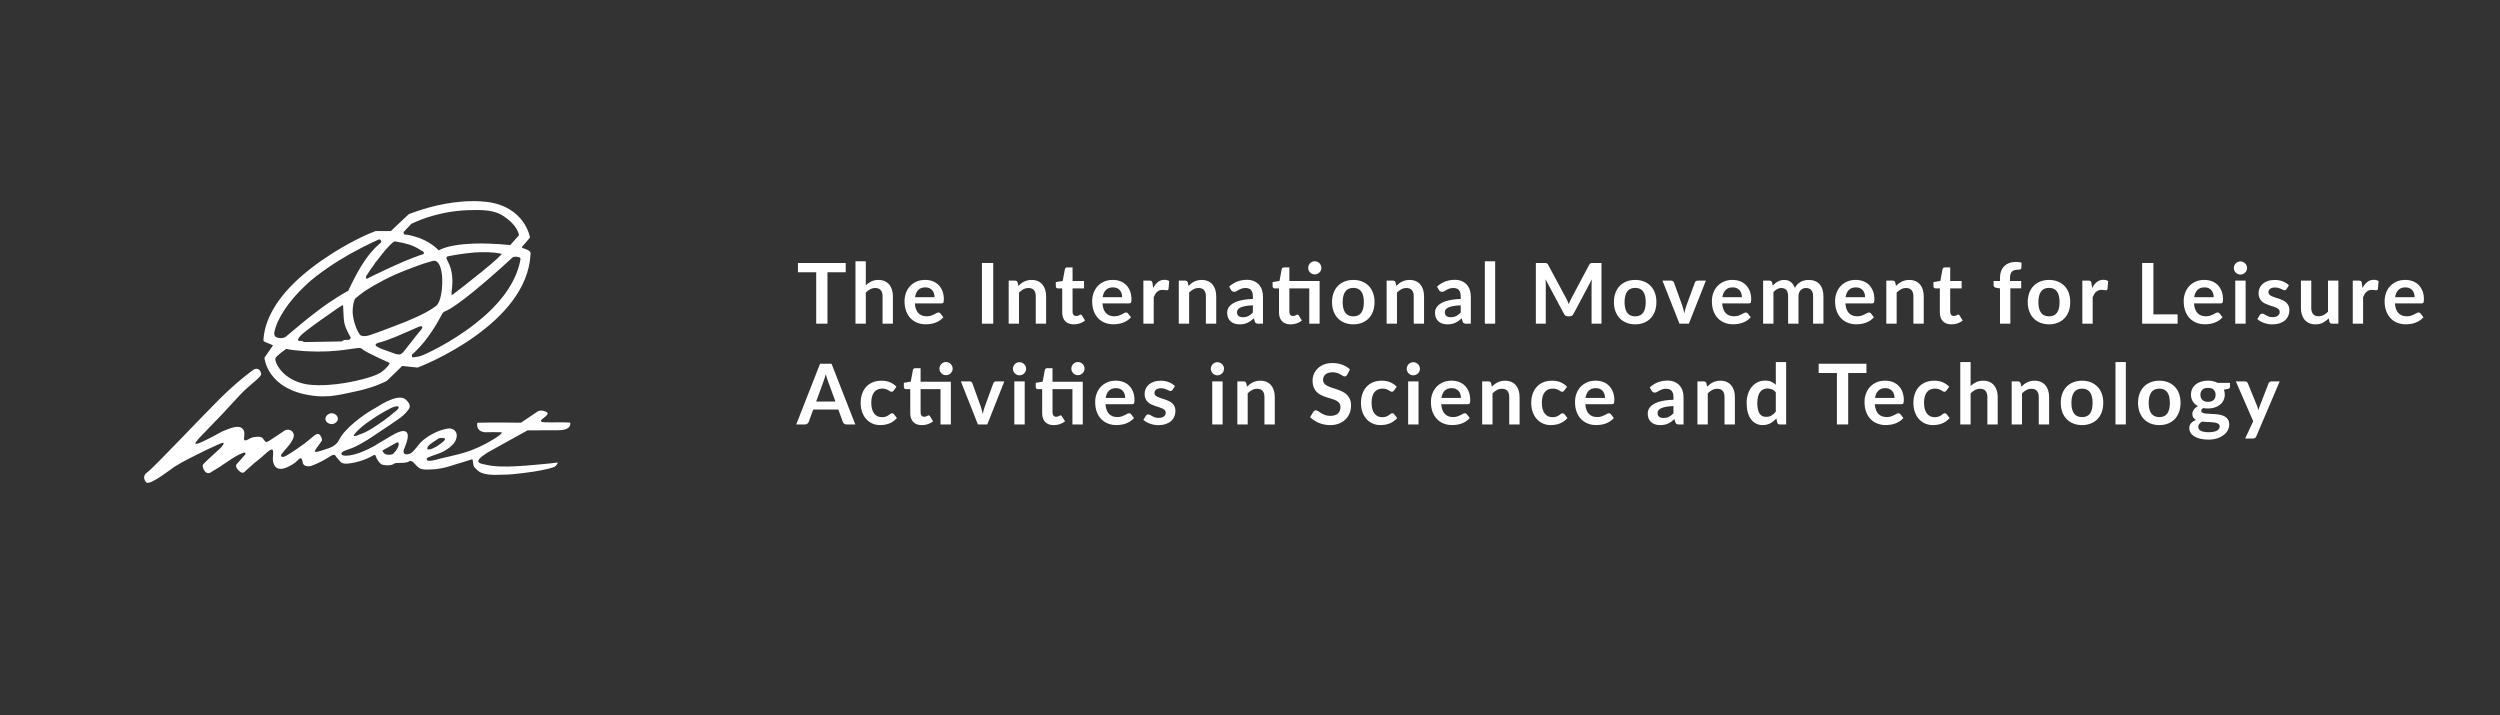 <?xml version="1.0" encoding="utf-8"?>
<!-- Generator: Adobe Illustrator 24.3.0, SVG Export Plug-In . SVG Version: 6.00 Build 0)  -->
<svg version="1.1" xmlns="http://www.w3.org/2000/svg" xmlns:xlink="http://www.w3.org/1999/xlink" x="0px" y="0px"
	 width="407.073px" height="116.471px" viewBox="0 0 407.073 116.471" style="enable-background:new 0 0 407.073 116.471;"
	 xml:space="preserve">
<rect x="0" y="0" width="407.073" height="116.471" fill="#333333" stroke="none"/>
<g id="POST_5">
	<g id="BACKGROUND_4_">
	</g>
	<g id="OBJECTS_4_">
	</g>
</g>
<g id="POST_4">
	<g id="BACKGROUND_3_">
	</g>
	<g id="OBJECTS_3_">
		<g id="XMLID_2719_">
			<g id="XMLID_2877_">
				<g id="XMLID_2878_">
					<path id="XMLID_2879_" style="fill:#FFFFFF;" d="M67.688,58.133c0.586-0.05,0.857-0.211,1.247-0.336
						c0,0,4.315-1.842,8.447-5.097c3.363-2.612,6.627-6.204,7.375-10.499c0-0.039-0.044-0.235-0.121-0.273
						c-0.868-0.299-1.214,0.022-1.214,0.022s-3.083,2.882-6.132,5.372c-1.97,1.605-3.902,3.053-4.953,3.424
						c-0.079,0.041-0.193,0.161-0.27,0.24c-0.947,1.824-2.468,4.364-4.395,6.205c-0.192,0.2-0.346,0.36-0.54,0.481
						c-0.114,0.159-0.07,0.512,0.047,0.509C67.375,58.179,67.533,58.174,67.688,58.133 M77.419,54.702
						c-4.681,3.382-9.426,5.153-9.426,5.153l-0.276-0.034l-2.234-0.236l-0.887,0.879l-1.579,1.52c0,0-0.387,0.243-1.127,0.531
						c-0.232,0.082-0.466,0.205-0.699,0.287c-0.894,0.33-2.14,0.705-3.624,1.006c-1.131,0.256-2.457,0.553-3.904,0.697l-0.469,0.008
						c-0.704,0.052-1.451,0.025-2.234-0.079c-7.535-0.968-7.9-6.186-7.9-6.186l1.376-1.988c0.037-0.079-0.671-0.302-1.343-0.604
						c-0.039-0.04-0.198-0.154-0.199-0.233c0.293-5.66,5.534-10.426,10.376-13.615c3.212-2.139,6.242-3.566,7.485-4.02
						c0.272-0.122,0.466-0.204,0.546-0.166l0.157-0.003c0.666,0.028,2.192,0,2.192,0l0.541-0.519l2.389-2.242l0.699-0.248
						c1.556-0.577,5.49-1.863,9.757-1.859c0.744-0.014,1.449,0.052,2.195,0.118c6.278,0.754,7.071,5.808,7.071,5.808l-1.266,1.476
						c-0.268,0.317,0.473,0.188,1.268,0.802c0.039,0.038,0.122,0.351,0.085,0.431C86.096,47.086,81.787,51.562,77.419,54.702z
						 M77.06,34.205c-4.972,0.009-8.665,1.566-9.752,2.095c-0.232,0.083-0.348,0.164-0.348,0.164l-1.271,1.357l0.125,0.351
						c0,0,0.626,0.029,1.532,0.287c1.101,0.295,2.599,0.897,3.874,2.093c0.081,0.077,0.161,0.272,0.238,0.192
						c1.397-0.732,3.624-1.007,5.699-1.082c3.052-0.094,5.916,0.25,5.916,0.25l1.422-1.596c0.038-0.04-0.179-1.293-1.688-2.523
						c-0.875-0.693-1.827-1.462-4.257-1.576C78.04,34.187,77.53,34.197,77.06,34.205z M77.182,41.116
						c-2.267,0.196-4.297,0.625-4.297,0.625s-0.116,0.042-0.154,0.12c-0.114,0.199,0.045,0.353,0.168,0.665
						c0.89,1.595,0.804,3.364,0.705,4.466c0.001,0.038-0.072,0.393-0.071,0.433c-0.031,0.472,0.012,0.668,0.012,0.668
						s1.779-1.327,3.708-2.894c1.739-1.365,3.63-2.931,4.475-3.848c0-0.039-0.118-0.037-0.156-0.036
						C80.312,41.023,78.707,41.011,77.182,41.116z M67.631,54.835c0.497-0.637,0.919-1.116,0.919-1.116s0.538-0.677-0.049-0.589
						c-0.156,0.003-0.467,0.126-0.893,0.33c-0.778,0.327-1.903,0.859-3.11,1.351c-0.894,0.369-1.867,0.74-2.685,0.95
						c-1.013,0.254-0.734,0.562-0.024,0.903c0.356,0.151,0.829,0.339,1.3,0.488c0.633,0.224,1.222,0.449,1.459,0.524l0.158-0.003
						c0.115-0.041,0.475,0.384,1.24-0.69C66.366,56.428,67.056,55.552,67.631,54.835z M67.577,51.732
						c1.283-0.571,2.446-1.181,3.297-1.825c0.039-0.04,0.077-0.041,0.115-0.08c0.387-0.282,0.65-0.995,0.795-1.665
						c0.544-2.484,0.167-6.09-1.312-5.672c-0.081,0.001-0.157,0.043-0.196,0.043c-0.584,0.167-1.598,0.46-2.842,0.952
						c-0.935,0.331-1.985,0.742-3.112,1.234c-0.893,0.408-1.825,0.857-2.716,1.383l-0.699,0.365
						c-0.892,0.526-1.743,1.052-2.477,1.653c-0.077,0.041-0.152,0.16-0.232,0.201c-0.153,0.121-0.347,0.241-0.424,0.4
						c-0.263,0.593-0.367,1.381-0.352,2.205c0.101,1.334,0.597,2.779,1.197,3.593c0,0,0.44,0.503,1.84-0.033
						c0.156-0.08,0.351-0.124,0.583-0.207c0.195-0.082,0.428-0.164,0.7-0.247c0.739-0.288,1.713-0.62,2.723-1.03
						C65.478,52.634,66.567,52.182,67.577,51.732z M67.406,41.916c0.545-0.206,1.089-0.412,1.558-0.538
						c0.038-0.001,0.072-0.277,0.034-0.315c-0.08-0.116-0.397-0.268-0.477-0.306c-0.356-0.268-0.751-0.458-1.147-0.647
						c-1.3-0.567-2.595-0.701-3.068-0.81L64.228,39.3c-0.039,0.041-0.076,0.081-0.115,0.082c-0.659,0.443-1.694,1.679-2.574,2.872
						c-0.27,0.281-0.499,0.598-0.687,0.916c-0.462,0.597-0.805,1.113-0.957,1.391c-0.612,0.796-0.142,0.827-0.142,0.827
						s0.427-0.204,1.126-0.57c0.195-0.082,0.427-0.204,0.698-0.326c0.739-0.367,1.71-0.815,2.721-1.266
						C65.344,42.737,66.395,42.287,67.406,41.916z M61.499,39.977c0.154-0.16,0.307-0.32,0.501-0.442
						c0.151-0.277-0.01-0.589-0.283-0.544c-0.079,0.039-0.157,0.042-0.234,0.082c-0.233,0.122-0.466,0.244-0.699,0.327
						c-2.408,1.141-5.046,2.562-7.483,4.255c-1.276,0.886-2.514,1.811-3.593,2.852c-2.696,2.522-4.605,5.383-5.037,7.59
						c-0.035,0.197-0.03,0.511,0.169,0.704c0.438,0.344,1.22,0.292,1.609,0.09c0.194-0.083,3.392-3.007,6.951-5.504
						c1.046-0.686,2.091-1.372,3.098-1.94c0.079-0.039,0.156-0.041,0.195-0.082c1.434-3.049,2.69-5.192,4.113-6.71
						C61.036,40.417,61.228,40.177,61.499,39.977z M61.86,60.748c1.085-0.687,1.656-1.6,1.616-1.638
						c-0.039-0.039-0.788-0.34-1.658-0.757l-0.71-0.342c-0.948-0.454-1.856-0.91-2.136-1.18c-0.319-0.308-0.746-0.144-2.192,0.038
						c-1.132,0.177-2.228,0.275-3.243,0.332c-1.411,0.063-2.743,0.048-4.152-0.045c-2.157-0.16-2.786-0.344-2.786-0.344
						s-1.471,1.007-1.736,1.483c-0.267,0.516,1.042,3.635,5.203,4.308c1.099,0.139,2.313,0.156,3.564,0.056
						c3.012-0.211,6.131-1.011,7.53-1.586c0.194-0.081,0.387-0.164,0.505-0.245C61.743,60.79,61.783,60.79,61.86,60.748z
						 M53.51,55.631l2.152-0.037c0.039,0,0.23-0.24,0.505-0.245l0.626-0.011c0.039-0.001,0.155-0.081,0.194-0.122
						c0.27-0.2-0.007-0.432-0.169-0.783c-0.164-0.389-0.526-0.894-0.737-1.793c-0.129-0.626-0.144-1.529-0.201-2.59l-0.003-0.196
						c-0.005-0.314-0.313-0.034-0.313-0.034s-0.969,0.606-2.129,1.452c-1.742,1.209-3.984,2.819-4.561,3.458
						c-0.691,0.836-0.183,0.789,0.171,0.783c0.195-0.003,0.434,0.189,0.591,0.186L53.51,55.631z M71.073,74.846
						c0.429-0.126,0.857-0.251,1.326-0.338c1.208-0.296,2.731-0.599,4.21-1.135c1.75-0.659,3.495-1.592,4.733-2.518
						c0.308-0.242,0.461-0.48,0.226-0.476c-0.471-0.031-1.957-0.005-2.192-0.001c0,0-1.875,0.23-1.672-1.503
						c0.039-0.039,0.196-0.042,0.236-0.043c2.034-0.075,6.891-0.003,6.891-0.003l2.631-1.774c0,0,0.463-0.441,1.411-0.025
						c0.867,0.377-0.415,0.95-0.76,1.389c0,0-0.27,0.318,0.633,0.342c1.371,0.055,2.7-0.047,4.034,0.048
						c0.117-0.002,0.085,0.312,0.085,0.312c-0.143,0.828-1.277,0.926-2.099,0.941l-4.856,0.005c0,0-5.933,3.285-6.36,3.529
						c-0.31,0.202-1.822,1.054-1.657,1.6c0.081,0.156,0.278,0.27,0.633,0.343c0.549,0.108,0.903,0.219,1.414,0.289
						c1.844,0.243,3.84,0.13,5.795-0.022c1.604-0.146,3.714-0.301,4.886-0.478c0.391-0.086,0.045,0.353-0.148,0.552
						c-0.308,0.32-1.83,0.582-2.414,0.711c-0.858,0.211-4.805,0.712-5.705,0.689c-0.666-0.028-2.58,0.24-3.96-0.284
						c-0.473-0.189-0.832-0.575-1.151-0.923c-0.282-0.389-0.182-1.333-0.376-1.291c-0.7,0.249-1.752,0.542-2.842,0.876
						c-0.935,0.329-1.87,0.581-2.925,0.718c-0.196,0.004-0.391,0.046-0.626,0.05c-2.152,0.116-2.075-0.003-3.191-1.162
						c-0.04-0.038-0.081-0.117-0.159-0.115c-0.117-0.037-0.316-0.19-0.51-0.029c-0.463,0.401-2.151,0.156-2.382,0.355
						c-0.155,0.121-0.387,0.204-0.583,0.246c-0.624,0.129-1.332-0.015-1.489-0.092c-0.276-0.112-0.597-0.578-0.799-0.928
						c-0.083-0.234-0.163-0.391-0.205-0.507c-0.084-0.313-0.469,0.047-1.091,0.333c-1.047,0.53-2.841,0.993-3.819,0.971
						c-0.705-0.026-0.87-0.378-1.069-0.609c-0.201-0.232-0.359-0.387-0.478-0.58c-0.123-0.235-0.282-0.31-0.592-0.187
						c-0.118,0.041-0.312,0.123-0.505,0.283c-0.311,0.163-0.813,0.525-1.358,0.77c-0.776,0.407-1.592,0.696-1.592,0.696
						s-1.248,0.336-1.383-0.643c-0.043-0.314-0.126-0.587-0.324-0.623c-0.196,0.004-0.54,0.442-0.887,0.722
						c-1.045,0.764-3.255,1.982-3.608-0.29c-0.087-0.51,0.131-1.416-0.03-1.728c-0.083-0.234-0.432-0.11-0.973,0.371
						c-1.117,1.041-2.045,1.724-2.045,1.724l-1.465,1.323c0,0-0.381,0.635-1.099-0.138c-0.716-0.734-0.253-1.056-0.253-1.056
						l1.306-1.477c0,0,0.381-0.596-0.436-0.266c-0.817,0.289-2.055,1.134-2.055,1.134l-1.858,1.251l-1.086,0.647
						c0,0-0.694,0.641-1.217-0.253c-0.486-0.895-0.095-0.98,0.058-1.179c0.19-0.24,2.658-2.482,2.658-2.482s1.115-1.198-0.129-0.666
						c-1.205,0.532-2.563,1.184-2.563,1.184c-1.592,0.813-3.301,1.589-4.888,2.6c-0.581,0.403-3.672,2.814-4.459,2.592
						c-0.397-0.268-0.803-1.164,0.088-1.73c0.891-0.605,8.31-8.473,11.658-11.83c3.349-3.319,5.671-4.892,5.671-4.892
						s0.891-0.526,1.187,0.647c0.166,0.548-1.849,1.8-3.271,3.317c-1.575,1.717-3.075,3.315-3.075,3.315l-3.692,3.834l-0.461,0.558
						c0,0-0.654,0.64,0.32,0.349c0.973-0.332,3.883-1.953,3.883-1.953c0.856-0.291,2.407-1.143,3.202-0.489
						c0.954,0.808-0.427,2.522,1.01,1.789c0.272-0.122,0.427-0.243,0.778-0.328c0.194-0.041,0.546-0.088,0.742-0.091
						c0.98,0.022,0.748,0.301,1.268,0.802c0.198,0.193,0.544-0.128,0.778-0.249c0.349-0.203,2.362-1.573,2.362-1.573
						c0.388-0.204,0.935-0.174,1.257,0.213c0.479,0.581,0.098,1.177-0.169,1.613c-0.417,0.753-1.189,1.395-1.684,2.151
						c0,0-0.144,0.709,0.979,0.061c0.969-0.567,1.896-1.251,2.826-1.896l1.621-1.323c0,0,0.616-0.601,0.98,0.022
						c0.402,0.621,0.209,0.86,0.209,0.86s-0.686,0.995-0.802,1.114c-0.192,0.317-0.344,0.517-0.303,0.594
						c0.043,0.196,0.704-0.012,1.21-0.178c0.544-0.205,1.13-0.334,1.597-0.577c0.465-0.244,0.889-0.605,1.153-1.16
						c0.907-1.862,3.961-4.077,5.552-4.968c0.156-0.08,0.273-0.162,0.427-0.243c0.581-0.364,1.394-0.889,2.251-1.217
						c1.048-0.451,2.141-0.666,2.741,0.03c0.278,0.31,0.597,0.658,0.49,1.131c-0.188,0.553-0.88,1.194-1.421,1.635
						c-0.271,0.201-0.968,0.685-1.742,1.209c-0.852,0.565-1.742,1.169-2.245,1.493l-0.349,0.241c0,0-2.204,1.531-3.644,2.068
						c-0.818,0.289-1.441,0.497-1.633,0.696c-0.153,0.198-0.107,0.552,0.636,0.538c1.451,0.015,3.47-0.924,4.71-1.614l0.31-0.201
						l2.171-1.295c0,0,0.04-0.001,0.078-0.041c0.271-0.161,1.51-0.929,2.178-0.863c1.294,0.135,0.35,2.154,0.014,3.025
						c-0.149,0.435,0.013,0.785,0.444,0.777c0.312-0.045,0.547-0.049,0.817-0.289c0.656-0.522,1.074-1.275,1.536-1.715
						c0.423-0.44,1.351-1.125,2.44-1.615c0.27-0.123,0.543-0.245,0.855-0.329c0.856-0.251,1.441-0.418,1.956-0.113
						c0.593,0.344,0.643,0.971,0.495,1.445c-0.219,0.907-1.147,1.592-2.116,2.158c-0.115,0.081-0.583,0.246-1.128,0.451
						c-0.582,0.207-1.207,0.414-1.477,0.576c-0.194,0.122-0.111,0.435,0.165,0.469C70.097,75.06,70.566,74.972,71.073,74.846z
						 M71.037,72.726c0.153-0.082,0.27-0.162,0.423-0.283c0.541-0.362,1.007-0.725,1.003-0.96c-0.003-0.157-0.435-0.228-0.866-0.141
						c-0.117,0.001-0.31,0.122-0.581,0.323c-0.156,0.082-0.31,0.202-0.504,0.323c-0.657,0.444-1.042,0.804-0.92,1.155
						C69.832,73.297,70.416,73.09,71.037,72.726z M63.619,74.034c0.117-0.041,0.235-0.044,0.272-0.082
						c0.196-0.043,0.964-0.922,1.031-1.55c0.068-0.63-0.474-0.268-0.474-0.268l-0.852,0.486l-1.32,0.731
						C62.484,74.093,63.189,74.081,63.619,74.034z M63.508,67.712c0.309-0.281,0.58-0.482,0.771-0.643
						c1.045-0.764,0.801-1.23-0.558-0.657l-0.232,0.121c-0.584,0.285-1.397,0.772-2.249,1.296c-1.045,0.687-2.09,1.412-2.668,1.973
						c-0.54,0.479-1,0.999-0.959,1.156c0.041,0.195,0.702-0.13,1.287-0.338c0.622-0.206,1.514-0.732,2.366-1.298
						C62.079,68.798,62.891,68.193,63.508,67.712z M53.986,67.29c0.548-0.011,1.026,0.413,1.033,0.885
						c0.008,0.432-0.494,0.874-1.003,0.882c-0.547,0.01-1.024-0.414-1.032-0.846C52.976,67.739,53.479,67.298,53.986,67.29z"/>
				</g>
			</g>
			<g id="XMLID_2721_">
				<path id="XMLID_2875_" style="fill:#FFFFFF;" d="M137.708,44.331h-2.972v8.374h-1.833v-8.374h-2.972v-1.511h7.778V44.331z"/>
				<path id="XMLID_2873_" style="fill:#FFFFFF;" d="M140.979,46.443c0.273-0.255,0.573-0.462,0.901-0.622
					c0.326-0.16,0.71-0.24,1.151-0.24c0.382,0,0.722,0.064,1.016,0.195c0.296,0.131,0.542,0.312,0.739,0.548
					c0.199,0.234,0.349,0.515,0.451,0.841c0.101,0.326,0.154,0.685,0.154,1.077v4.464h-1.685v-4.464
					c0-0.429-0.098-0.761-0.293-0.995c-0.195-0.236-0.493-0.353-0.893-0.353c-0.291,0-0.564,0.066-0.817,0.199
					c-0.255,0.133-0.495,0.312-0.724,0.54v5.073h-1.683V42.546h1.683V46.443z"/>
				<path id="XMLID_2870_" style="fill:#FFFFFF;" d="M148.961,49.409c0.027,0.361,0.09,0.671,0.191,0.934
					c0.099,0.261,0.23,0.478,0.394,0.649c0.164,0.17,0.359,0.298,0.583,0.382c0.224,0.084,0.474,0.127,0.747,0.127
					s0.507-0.031,0.704-0.096c0.199-0.064,0.371-0.135,0.519-0.213c0.148-0.076,0.277-0.148,0.388-0.211
					c0.111-0.064,0.22-0.096,0.324-0.096c0.14,0,0.246,0.051,0.314,0.156l0.484,0.616c-0.185,0.218-0.396,0.402-0.626,0.55
					c-0.232,0.148-0.474,0.267-0.727,0.355c-0.252,0.09-0.509,0.152-0.768,0.189c-0.261,0.035-0.515,0.055-0.761,0.055
					c-0.486,0-0.938-0.082-1.357-0.244c-0.417-0.162-0.78-0.4-1.09-0.718c-0.308-0.316-0.552-0.708-0.729-1.176
					c-0.177-0.466-0.265-1.008-0.265-1.623c0-0.48,0.078-0.93,0.232-1.352c0.154-0.421,0.376-0.788,0.663-1.1
					c0.289-0.312,0.642-0.56,1.057-0.743c0.415-0.181,0.885-0.273,1.408-0.273c0.441,0,0.846,0.07,1.219,0.213
					c0.374,0.14,0.694,0.347,0.961,0.618c0.269,0.271,0.478,0.605,0.632,0.999c0.152,0.394,0.228,0.844,0.228,1.35
					c0,0.255-0.027,0.427-0.082,0.517c-0.055,0.09-0.16,0.133-0.314,0.133H148.961z M152.171,48.391
					c0-0.218-0.031-0.425-0.092-0.618c-0.062-0.195-0.154-0.365-0.277-0.509c-0.123-0.146-0.279-0.261-0.466-0.345
					c-0.189-0.086-0.41-0.127-0.659-0.127c-0.486,0-0.868,0.138-1.149,0.417c-0.279,0.277-0.456,0.671-0.534,1.182H152.171z"/>
				<path id="XMLID_2868_" style="fill:#FFFFFF;" d="M161.728,52.705h-1.841v-9.886h1.841V52.705z"/>
				<path id="XMLID_2866_" style="fill:#FFFFFF;" d="M165.817,46.552c0.14-0.14,0.289-0.273,0.447-0.394
					c0.156-0.119,0.322-0.222,0.497-0.306c0.176-0.086,0.363-0.15,0.562-0.199c0.201-0.049,0.419-0.072,0.655-0.072
					c0.382,0,0.72,0.064,1.016,0.195c0.294,0.131,0.54,0.312,0.739,0.548c0.197,0.234,0.347,0.515,0.449,0.841
					c0.103,0.326,0.154,0.685,0.154,1.077v4.464h-1.683v-4.464c0-0.429-0.098-0.761-0.293-0.995
					c-0.197-0.236-0.493-0.353-0.893-0.353c-0.291,0-0.564,0.066-0.819,0.199c-0.254,0.133-0.495,0.312-0.722,0.54v5.073h-1.683
					V45.69h1.028c0.218,0,0.363,0.103,0.431,0.308L165.817,46.552z"/>
				<path id="XMLID_2864_" style="fill:#FFFFFF;" d="M174.847,52.814c-0.608,0-1.075-0.172-1.4-0.517
					c-0.324-0.343-0.488-0.819-0.488-1.424v-3.918h-0.716c-0.09,0-0.168-0.029-0.23-0.09c-0.064-0.059-0.096-0.148-0.096-0.265
					V45.93l1.123-0.185l0.355-1.913c0.023-0.092,0.066-0.162,0.129-0.213c0.064-0.051,0.146-0.074,0.246-0.074h0.874v2.208h1.866
					v1.203h-1.866v3.801c0,0.218,0.053,0.39,0.16,0.513c0.105,0.123,0.254,0.183,0.439,0.183c0.105,0,0.191-0.012,0.263-0.037
					c0.07-0.025,0.131-0.051,0.183-0.078c0.053-0.027,0.099-0.055,0.14-0.078c0.041-0.025,0.082-0.039,0.123-0.039
					c0.049,0,0.09,0.014,0.121,0.039c0.033,0.023,0.066,0.062,0.103,0.111l0.505,0.821c-0.246,0.205-0.529,0.361-0.846,0.464
					C175.518,52.762,175.188,52.814,174.847,52.814z"/>
				<path id="XMLID_2861_" style="fill:#FFFFFF;" d="M179.51,49.409c0.027,0.361,0.092,0.671,0.191,0.934
					c0.099,0.261,0.232,0.478,0.396,0.649c0.164,0.17,0.357,0.298,0.583,0.382c0.224,0.084,0.472,0.127,0.745,0.127
					s0.509-0.031,0.706-0.096c0.197-0.064,0.371-0.135,0.519-0.213c0.146-0.076,0.277-0.148,0.388-0.211
					c0.111-0.064,0.218-0.096,0.324-0.096c0.14,0,0.246,0.051,0.314,0.156l0.484,0.616c-0.187,0.218-0.396,0.402-0.628,0.55
					c-0.232,0.148-0.474,0.267-0.725,0.355c-0.252,0.09-0.509,0.152-0.77,0.189c-0.261,0.035-0.515,0.055-0.761,0.055
					c-0.486,0-0.938-0.082-1.355-0.244c-0.419-0.162-0.782-0.4-1.09-0.718c-0.31-0.316-0.552-0.708-0.729-1.176
					c-0.177-0.466-0.267-1.008-0.267-1.623c0-0.48,0.078-0.93,0.232-1.352c0.154-0.421,0.376-0.788,0.665-1.1
					c0.289-0.312,0.642-0.56,1.057-0.743c0.415-0.181,0.883-0.273,1.406-0.273c0.441,0,0.848,0.07,1.221,0.213
					c0.373,0.14,0.692,0.347,0.961,0.618c0.267,0.271,0.478,0.605,0.63,0.999s0.228,0.844,0.228,1.35
					c0,0.255-0.027,0.427-0.082,0.517c-0.055,0.09-0.158,0.133-0.314,0.133H179.51z M182.72,48.391c0-0.218-0.029-0.425-0.092-0.618
					c-0.06-0.195-0.154-0.365-0.275-0.509c-0.123-0.146-0.279-0.261-0.468-0.345c-0.189-0.086-0.408-0.127-0.657-0.127
					c-0.486,0-0.87,0.138-1.149,0.417c-0.279,0.277-0.458,0.671-0.534,1.182H182.72z"/>
				<path id="XMLID_2859_" style="fill:#FFFFFF;" d="M187.764,46.907c0.218-0.419,0.478-0.749,0.778-0.987
					c0.3-0.24,0.653-0.359,1.063-0.359c0.322,0,0.581,0.07,0.776,0.211l-0.107,1.266c-0.023,0.082-0.057,0.14-0.099,0.174
					c-0.043,0.035-0.101,0.053-0.174,0.053c-0.068,0-0.17-0.012-0.304-0.035c-0.133-0.023-0.265-0.033-0.392-0.033
					c-0.185,0-0.351,0.027-0.497,0.082c-0.144,0.055-0.275,0.133-0.392,0.236c-0.115,0.101-0.218,0.226-0.306,0.373
					c-0.088,0.144-0.172,0.312-0.25,0.497v4.322h-1.683V45.69h0.989c0.172,0,0.293,0.031,0.361,0.094
					c0.068,0.06,0.113,0.172,0.137,0.332L187.764,46.907z"/>
				<path id="XMLID_2857_" style="fill:#FFFFFF;" d="M193.517,46.552c0.14-0.14,0.289-0.273,0.447-0.394
					c0.156-0.119,0.322-0.222,0.497-0.306c0.176-0.086,0.363-0.15,0.562-0.199c0.201-0.049,0.419-0.072,0.655-0.072
					c0.382,0,0.72,0.064,1.016,0.195c0.294,0.131,0.54,0.312,0.739,0.548c0.197,0.234,0.347,0.515,0.449,0.841
					c0.103,0.326,0.154,0.685,0.154,1.077v4.464h-1.683v-4.464c0-0.429-0.098-0.761-0.293-0.995
					c-0.197-0.236-0.493-0.353-0.893-0.353c-0.291,0-0.564,0.066-0.819,0.199c-0.254,0.133-0.495,0.312-0.722,0.54v5.073h-1.683
					V45.69h1.028c0.218,0,0.363,0.103,0.431,0.308L193.517,46.552z"/>
				<path id="XMLID_2854_" style="fill:#FFFFFF;" d="M200.148,46.669c0.805-0.739,1.773-1.108,2.904-1.108
					c0.41,0,0.774,0.066,1.098,0.201c0.322,0.135,0.595,0.322,0.817,0.562c0.222,0.238,0.392,0.525,0.509,0.856
					c0.115,0.333,0.174,0.698,0.174,1.094v4.431h-0.765c-0.158,0-0.281-0.023-0.369-0.072c-0.086-0.047-0.154-0.144-0.203-0.291
					l-0.15-0.505c-0.177,0.16-0.351,0.298-0.519,0.419s-0.343,0.222-0.525,0.304c-0.181,0.082-0.376,0.146-0.583,0.189
					c-0.207,0.043-0.435,0.064-0.685,0.064c-0.296,0-0.568-0.039-0.817-0.119c-0.252-0.08-0.466-0.199-0.647-0.359
					c-0.183-0.16-0.324-0.359-0.423-0.595c-0.099-0.238-0.15-0.513-0.15-0.827c0-0.179,0.029-0.355,0.088-0.53
					c0.06-0.176,0.156-0.343,0.291-0.503s0.308-0.31,0.521-0.451c0.215-0.142,0.476-0.265,0.788-0.369
					c0.312-0.105,0.673-0.191,1.086-0.257c0.413-0.066,0.887-0.105,1.418-0.119v-0.412c0-0.468-0.099-0.817-0.298-1.041
					c-0.201-0.226-0.49-0.339-0.866-0.339c-0.273,0-0.499,0.033-0.679,0.096c-0.179,0.064-0.337,0.137-0.474,0.216
					c-0.137,0.08-0.259,0.15-0.371,0.215s-0.236,0.096-0.372,0.096c-0.117,0-0.218-0.031-0.3-0.092
					c-0.082-0.062-0.146-0.133-0.197-0.215L200.148,46.669z M204.006,49.712c-0.486,0.021-0.895,0.064-1.227,0.125
					c-0.332,0.062-0.597,0.14-0.798,0.236c-0.199,0.096-0.343,0.209-0.429,0.335c-0.086,0.129-0.129,0.267-0.129,0.417
					c0,0.296,0.088,0.509,0.261,0.636c0.176,0.127,0.404,0.191,0.686,0.191c0.345,0,0.644-0.062,0.895-0.187
					c0.252-0.127,0.499-0.316,0.739-0.571V49.712z"/>
				<path id="XMLID_2851_" style="fill:#FFFFFF;" d="M214.871,52.705h-1.683v-5.749h-3.243v3.801c0,0.218,0.053,0.39,0.16,0.513
					c0.105,0.123,0.254,0.183,0.439,0.183c0.105,0,0.191-0.012,0.263-0.037c0.07-0.025,0.131-0.051,0.183-0.078
					c0.053-0.027,0.099-0.055,0.14-0.078c0.041-0.025,0.082-0.039,0.123-0.039c0.049,0,0.09,0.014,0.121,0.039
					c0.033,0.023,0.066,0.062,0.103,0.111l0.505,0.821c-0.246,0.205-0.529,0.361-0.846,0.464c-0.318,0.105-0.647,0.158-0.989,0.158
					c-0.608,0-1.075-0.172-1.4-0.517c-0.324-0.343-0.488-0.819-0.488-1.424v-3.918h-0.716c-0.09,0-0.168-0.029-0.23-0.09
					c-0.064-0.059-0.096-0.148-0.096-0.265V45.93l1.123-0.191l0.355-1.907c0.023-0.092,0.066-0.162,0.129-0.213
					c0.064-0.051,0.146-0.074,0.246-0.074h0.874v2.208h4.926V52.705z M215.165,43.619c0,0.146-0.031,0.285-0.09,0.413
					c-0.059,0.131-0.137,0.244-0.234,0.339c-0.098,0.096-0.215,0.172-0.349,0.228c-0.133,0.057-0.275,0.086-0.425,0.086
					c-0.146,0-0.283-0.029-0.41-0.086c-0.127-0.057-0.238-0.133-0.333-0.228c-0.096-0.096-0.172-0.209-0.228-0.339
					c-0.057-0.129-0.086-0.267-0.086-0.413c0-0.15,0.029-0.291,0.086-0.419c0.057-0.131,0.133-0.244,0.228-0.343
					c0.096-0.098,0.207-0.176,0.333-0.232s0.263-0.086,0.41-0.086c0.15,0,0.293,0.029,0.425,0.086
					c0.135,0.057,0.252,0.135,0.349,0.232c0.098,0.099,0.176,0.213,0.234,0.343C215.134,43.328,215.165,43.469,215.165,43.619z"/>
				<path id="XMLID_2848_" style="fill:#FFFFFF;" d="M220.364,45.581c0.519,0,0.991,0.084,1.416,0.254
					c0.423,0.168,0.788,0.408,1.09,0.718c0.302,0.31,0.534,0.688,0.698,1.135c0.164,0.447,0.246,0.946,0.246,1.498
					c0,0.556-0.082,1.057-0.246,1.504s-0.396,0.827-0.698,1.141c-0.302,0.316-0.667,0.556-1.09,0.726
					c-0.425,0.168-0.897,0.254-1.416,0.254c-0.523,0-0.997-0.086-1.424-0.254c-0.427-0.17-0.792-0.41-1.094-0.726
					c-0.302-0.314-0.536-0.694-0.702-1.141s-0.25-0.948-0.25-1.504c0-0.552,0.084-1.051,0.25-1.498
					c0.166-0.447,0.4-0.825,0.702-1.135c0.302-0.31,0.667-0.55,1.094-0.718C219.368,45.665,219.842,45.581,220.364,45.581z
					 M220.364,51.51c0.583,0,1.012-0.197,1.293-0.589c0.279-0.392,0.419-0.965,0.419-1.722c0-0.757-0.14-1.334-0.419-1.73
					c-0.281-0.398-0.71-0.595-1.293-0.595c-0.591,0-1.028,0.199-1.311,0.597c-0.285,0.4-0.427,0.975-0.427,1.728
					c0,0.751,0.142,1.324,0.427,1.718C219.337,51.311,219.774,51.51,220.364,51.51z"/>
				<path id="XMLID_2846_" style="fill:#FFFFFF;" d="M227.358,46.552c0.14-0.14,0.289-0.273,0.447-0.394
					c0.156-0.119,0.322-0.222,0.497-0.306c0.176-0.086,0.363-0.15,0.562-0.199c0.201-0.049,0.419-0.072,0.655-0.072
					c0.382,0,0.72,0.064,1.016,0.195c0.294,0.131,0.54,0.312,0.739,0.548c0.197,0.234,0.347,0.515,0.449,0.841
					c0.103,0.326,0.154,0.685,0.154,1.077v4.464h-1.683v-4.464c0-0.429-0.098-0.761-0.293-0.995
					c-0.197-0.236-0.493-0.353-0.893-0.353c-0.291,0-0.564,0.066-0.819,0.199c-0.254,0.133-0.495,0.312-0.722,0.54v5.073h-1.683
					V45.69h1.028c0.218,0,0.363,0.103,0.431,0.308L227.358,46.552z"/>
				<path id="XMLID_2843_" style="fill:#FFFFFF;" d="M233.991,46.669c0.804-0.739,1.771-1.108,2.904-1.108
					c0.408,0,0.774,0.066,1.096,0.201c0.324,0.135,0.595,0.322,0.819,0.562c0.222,0.238,0.392,0.525,0.507,0.856
					c0.115,0.333,0.174,0.698,0.174,1.094v4.431h-0.763c-0.16,0-0.283-0.023-0.369-0.072c-0.086-0.047-0.154-0.144-0.205-0.291
					l-0.15-0.505c-0.177,0.16-0.349,0.298-0.517,0.419c-0.17,0.121-0.343,0.222-0.525,0.304c-0.183,0.082-0.376,0.146-0.583,0.189
					c-0.207,0.043-0.435,0.064-0.686,0.064c-0.294,0-0.568-0.039-0.817-0.119c-0.25-0.08-0.466-0.199-0.647-0.359
					c-0.181-0.16-0.322-0.359-0.423-0.595c-0.099-0.238-0.148-0.513-0.148-0.827c0-0.179,0.029-0.355,0.088-0.53
					s0.156-0.343,0.289-0.503c0.135-0.16,0.308-0.31,0.523-0.451c0.213-0.142,0.476-0.265,0.786-0.369
					c0.312-0.105,0.675-0.191,1.088-0.257c0.413-0.066,0.885-0.105,1.418-0.119v-0.412c0-0.468-0.099-0.817-0.3-1.041
					c-0.199-0.226-0.488-0.339-0.866-0.339c-0.273,0-0.497,0.033-0.679,0.096c-0.179,0.064-0.335,0.137-0.472,0.216
					s-0.261,0.15-0.372,0.215s-0.234,0.096-0.371,0.096c-0.119,0-0.218-0.031-0.3-0.092c-0.082-0.062-0.148-0.133-0.197-0.215
					L233.991,46.669z M237.849,49.712c-0.486,0.021-0.895,0.064-1.227,0.125c-0.332,0.062-0.599,0.14-0.798,0.236
					c-0.201,0.096-0.343,0.209-0.429,0.335c-0.088,0.129-0.131,0.267-0.131,0.417c0,0.296,0.088,0.509,0.263,0.636
					c0.176,0.127,0.404,0.191,0.685,0.191c0.345,0,0.644-0.062,0.897-0.187c0.252-0.127,0.497-0.316,0.739-0.571V49.712z"/>
				<path id="XMLID_2841_" style="fill:#FFFFFF;" d="M243.458,42.546v10.159h-1.683V42.546H243.458z"/>
				<path id="XMLID_2839_" style="fill:#FFFFFF;" d="M260.77,42.819v9.886h-1.615V46.32c0-0.255,0.014-0.53,0.041-0.827l-2.98,5.613
					c-0.14,0.269-0.357,0.404-0.648,0.404h-0.257c-0.293,0-0.507-0.135-0.647-0.404l-3.013-5.634
					c0.014,0.15,0.025,0.298,0.033,0.445c0.01,0.146,0.014,0.281,0.014,0.404v6.385h-1.615v-9.886h1.383
					c0.082,0,0.152,0.002,0.213,0.006c0.059,0.006,0.111,0.018,0.16,0.035c0.047,0.018,0.09,0.049,0.129,0.09
					c0.039,0.041,0.076,0.096,0.113,0.164l2.951,5.49c0.078,0.144,0.15,0.296,0.215,0.451c0.066,0.156,0.131,0.314,0.195,0.478
					c0.064-0.168,0.129-0.332,0.197-0.488c0.068-0.158,0.14-0.31,0.218-0.454l2.91-5.476c0.037-0.068,0.076-0.123,0.117-0.164
					c0.041-0.041,0.086-0.072,0.133-0.09c0.047-0.018,0.101-0.029,0.16-0.035c0.059-0.004,0.131-0.006,0.211-0.006H260.77z"/>
				<path id="XMLID_2836_" style="fill:#FFFFFF;" d="M266.264,45.581c0.517,0,0.989,0.084,1.414,0.254
					c0.425,0.168,0.788,0.408,1.09,0.718c0.302,0.31,0.536,0.688,0.698,1.135c0.164,0.447,0.246,0.946,0.246,1.498
					c0,0.556-0.082,1.057-0.246,1.504c-0.162,0.447-0.396,0.827-0.698,1.141c-0.302,0.316-0.665,0.556-1.09,0.726
					c-0.425,0.168-0.897,0.254-1.414,0.254c-0.523,0-0.999-0.086-1.426-0.254c-0.427-0.17-0.792-0.41-1.094-0.726
					c-0.302-0.314-0.536-0.694-0.702-1.141s-0.248-0.948-0.248-1.504c0-0.552,0.082-1.051,0.248-1.498
					c0.166-0.447,0.4-0.825,0.702-1.135c0.302-0.31,0.667-0.55,1.094-0.718C265.266,45.665,265.742,45.581,266.264,45.581z
					 M266.264,51.51c0.581,0,1.012-0.197,1.291-0.589c0.279-0.392,0.419-0.965,0.419-1.722c0-0.757-0.14-1.334-0.419-1.73
					c-0.279-0.398-0.71-0.595-1.291-0.595c-0.591,0-1.028,0.199-1.313,0.597c-0.285,0.4-0.425,0.975-0.425,1.728
					c0,0.751,0.14,1.324,0.425,1.718C265.236,51.311,265.673,51.51,266.264,51.51z"/>
				<path id="XMLID_2834_" style="fill:#FFFFFF;" d="M277.769,45.69l-2.773,7.015h-1.527l-2.773-7.015h1.391
					c0.127,0,0.232,0.031,0.316,0.09c0.084,0.059,0.14,0.135,0.168,0.226l1.35,3.746c0.072,0.218,0.137,0.433,0.191,0.642
					c0.055,0.211,0.101,0.419,0.142,0.63c0.045-0.211,0.096-0.419,0.15-0.63c0.055-0.209,0.121-0.423,0.197-0.642l1.377-3.746
					c0.033-0.092,0.09-0.168,0.172-0.226c0.082-0.059,0.179-0.09,0.293-0.09H277.769z"/>
				<path id="XMLID_2831_" style="fill:#FFFFFF;" d="M280.421,49.409c0.027,0.361,0.09,0.671,0.191,0.934
					c0.099,0.261,0.23,0.478,0.394,0.649c0.164,0.17,0.359,0.298,0.583,0.382c0.224,0.084,0.474,0.127,0.747,0.127
					s0.507-0.031,0.704-0.096c0.199-0.064,0.371-0.135,0.519-0.213c0.148-0.076,0.277-0.148,0.388-0.211
					c0.111-0.064,0.22-0.096,0.324-0.096c0.14,0,0.246,0.051,0.314,0.156l0.484,0.616c-0.185,0.218-0.396,0.402-0.626,0.55
					c-0.232,0.148-0.474,0.267-0.727,0.355c-0.252,0.09-0.509,0.152-0.768,0.189c-0.261,0.035-0.515,0.055-0.761,0.055
					c-0.486,0-0.938-0.082-1.357-0.244c-0.417-0.162-0.78-0.4-1.09-0.718c-0.308-0.316-0.552-0.708-0.729-1.176
					c-0.177-0.466-0.265-1.008-0.265-1.623c0-0.48,0.078-0.93,0.232-1.352c0.154-0.421,0.376-0.788,0.663-1.1
					c0.289-0.312,0.642-0.56,1.057-0.743c0.415-0.181,0.885-0.273,1.408-0.273c0.441,0,0.846,0.07,1.219,0.213
					c0.374,0.14,0.694,0.347,0.961,0.618c0.269,0.271,0.478,0.605,0.632,0.999c0.152,0.394,0.228,0.844,0.228,1.35
					c0,0.255-0.027,0.427-0.082,0.517c-0.055,0.09-0.16,0.133-0.314,0.133H280.421z M283.631,48.391
					c0-0.218-0.031-0.425-0.092-0.618c-0.062-0.195-0.154-0.365-0.277-0.509c-0.123-0.146-0.279-0.261-0.466-0.345
					c-0.189-0.086-0.41-0.127-0.659-0.127c-0.486,0-0.868,0.138-1.149,0.417c-0.279,0.277-0.456,0.671-0.534,1.182H283.631z"/>
				<path id="XMLID_2829_" style="fill:#FFFFFF;" d="M287.087,52.705V45.69h1.03c0.218,0,0.361,0.103,0.429,0.308l0.109,0.519
					c0.123-0.137,0.252-0.261,0.384-0.374c0.135-0.115,0.279-0.213,0.431-0.294s0.316-0.146,0.49-0.195
					c0.176-0.049,0.367-0.072,0.577-0.072c0.441,0,0.802,0.121,1.086,0.359c0.285,0.24,0.497,0.558,0.638,0.954
					c0.109-0.232,0.246-0.431,0.408-0.597c0.164-0.168,0.343-0.302,0.54-0.408c0.195-0.105,0.402-0.183,0.622-0.232
					c0.22-0.051,0.443-0.076,0.665-0.076c0.386,0,0.729,0.06,1.03,0.177c0.3,0.119,0.552,0.293,0.757,0.521s0.359,0.505,0.466,0.833
					c0.107,0.33,0.16,0.706,0.16,1.129v4.464h-1.683v-4.464c0-0.447-0.098-0.784-0.293-1.008c-0.195-0.226-0.482-0.339-0.86-0.339
					c-0.172,0-0.332,0.029-0.48,0.09c-0.148,0.059-0.277,0.144-0.388,0.255c-0.111,0.113-0.199,0.252-0.263,0.421
					c-0.062,0.168-0.096,0.363-0.096,0.581v4.464h-1.689v-4.464c0-0.47-0.096-0.811-0.283-1.026
					c-0.189-0.215-0.466-0.322-0.829-0.322c-0.246,0-0.474,0.06-0.685,0.181c-0.213,0.121-0.408,0.287-0.591,0.495v5.135H287.087z"
					/>
				<path id="XMLID_2826_" style="fill:#FFFFFF;" d="M300.48,49.409c0.027,0.361,0.092,0.671,0.191,0.934
					c0.099,0.261,0.232,0.478,0.396,0.649c0.164,0.17,0.357,0.298,0.583,0.382c0.224,0.084,0.472,0.127,0.745,0.127
					s0.509-0.031,0.706-0.096c0.197-0.064,0.371-0.135,0.519-0.213c0.146-0.076,0.277-0.148,0.388-0.211
					c0.111-0.064,0.218-0.096,0.324-0.096c0.14,0,0.246,0.051,0.314,0.156l0.484,0.616c-0.187,0.218-0.396,0.402-0.628,0.55
					c-0.232,0.148-0.474,0.267-0.725,0.355c-0.252,0.09-0.509,0.152-0.77,0.189c-0.261,0.035-0.515,0.055-0.761,0.055
					c-0.486,0-0.938-0.082-1.355-0.244c-0.419-0.162-0.782-0.4-1.09-0.718c-0.31-0.316-0.552-0.708-0.729-1.176
					c-0.177-0.466-0.267-1.008-0.267-1.623c0-0.48,0.078-0.93,0.232-1.352c0.154-0.421,0.376-0.788,0.665-1.1
					c0.289-0.312,0.642-0.56,1.057-0.743c0.415-0.181,0.883-0.273,1.406-0.273c0.441,0,0.848,0.07,1.221,0.213
					c0.372,0.14,0.692,0.347,0.961,0.618c0.267,0.271,0.478,0.605,0.63,0.999c0.152,0.394,0.228,0.844,0.228,1.35
					c0,0.255-0.027,0.427-0.082,0.517c-0.055,0.09-0.158,0.133-0.314,0.133H300.48z M303.69,48.391c0-0.218-0.029-0.425-0.092-0.618
					c-0.06-0.195-0.154-0.365-0.275-0.509c-0.123-0.146-0.279-0.261-0.468-0.345c-0.189-0.086-0.408-0.127-0.657-0.127
					c-0.486,0-0.87,0.138-1.149,0.417c-0.279,0.277-0.458,0.671-0.534,1.182H303.69z"/>
				<path id="XMLID_2824_" style="fill:#FFFFFF;" d="M308.72,46.552c0.142-0.14,0.291-0.273,0.447-0.394
					c0.158-0.119,0.324-0.222,0.499-0.306c0.174-0.086,0.361-0.15,0.562-0.199c0.199-0.049,0.417-0.072,0.653-0.072
					c0.382,0,0.722,0.064,1.016,0.195c0.296,0.131,0.542,0.312,0.739,0.548c0.199,0.234,0.349,0.515,0.451,0.841
					c0.101,0.326,0.154,0.685,0.154,1.077v4.464h-1.685v-4.464c0-0.429-0.098-0.761-0.293-0.995
					c-0.195-0.236-0.493-0.353-0.893-0.353c-0.291,0-0.564,0.066-0.817,0.199c-0.255,0.133-0.495,0.312-0.724,0.54v5.073h-1.683
					V45.69h1.03c0.218,0,0.361,0.103,0.429,0.308L308.72,46.552z"/>
				<path id="XMLID_2822_" style="fill:#FFFFFF;" d="M317.751,52.814c-0.608,0-1.075-0.172-1.4-0.517
					c-0.324-0.343-0.488-0.819-0.488-1.424v-3.918h-0.716c-0.09,0-0.168-0.029-0.23-0.09c-0.064-0.059-0.096-0.148-0.096-0.265
					V45.93l1.123-0.185l0.355-1.913c0.023-0.092,0.066-0.162,0.129-0.213c0.064-0.051,0.146-0.074,0.246-0.074h0.874v2.208h1.866
					v1.203h-1.866v3.801c0,0.218,0.053,0.39,0.16,0.513c0.105,0.123,0.254,0.183,0.439,0.183c0.105,0,0.191-0.012,0.263-0.037
					c0.07-0.025,0.131-0.051,0.183-0.078c0.053-0.027,0.099-0.055,0.14-0.078c0.041-0.025,0.082-0.039,0.123-0.039
					c0.049,0,0.09,0.014,0.121,0.039c0.033,0.023,0.066,0.062,0.103,0.111l0.505,0.821c-0.246,0.205-0.529,0.361-0.846,0.464
					C318.422,52.762,318.093,52.814,317.751,52.814z"/>
				<path id="XMLID_2820_" style="fill:#FFFFFF;" d="M325.658,52.705v-5.744l-0.607-0.096c-0.131-0.027-0.238-0.074-0.316-0.14
					c-0.08-0.064-0.119-0.16-0.119-0.283v-0.69h1.041v-0.521c0-0.4,0.06-0.761,0.181-1.079c0.121-0.32,0.293-0.591,0.517-0.815
					c0.226-0.222,0.499-0.394,0.823-0.513c0.322-0.117,0.685-0.177,1.09-0.177c0.322,0,0.622,0.045,0.899,0.131l-0.033,0.848
					c-0.006,0.062-0.023,0.115-0.055,0.152c-0.033,0.039-0.074,0.07-0.127,0.09c-0.053,0.021-0.113,0.035-0.181,0.041
					c-0.068,0.008-0.14,0.01-0.216,0.01c-0.201,0-0.378,0.021-0.536,0.066c-0.156,0.043-0.289,0.117-0.398,0.224
					s-0.193,0.25-0.25,0.425s-0.084,0.392-0.084,0.651v0.466h1.82v1.203h-1.765v5.749H325.658z"/>
				<path id="XMLID_2817_" style="fill:#FFFFFF;" d="M333.646,45.581c0.519,0,0.991,0.084,1.416,0.254
					c0.423,0.168,0.788,0.408,1.09,0.718c0.302,0.31,0.534,0.688,0.698,1.135c0.164,0.447,0.246,0.946,0.246,1.498
					c0,0.556-0.082,1.057-0.246,1.504s-0.396,0.827-0.698,1.141c-0.302,0.316-0.667,0.556-1.09,0.726
					c-0.425,0.168-0.897,0.254-1.416,0.254c-0.523,0-0.997-0.086-1.424-0.254c-0.427-0.17-0.792-0.41-1.094-0.726
					c-0.302-0.314-0.536-0.694-0.702-1.141s-0.25-0.948-0.25-1.504c0-0.552,0.084-1.051,0.25-1.498
					c0.166-0.447,0.4-0.825,0.702-1.135c0.302-0.31,0.667-0.55,1.094-0.718C332.65,45.665,333.124,45.581,333.646,45.581z
					 M333.646,51.51c0.583,0,1.012-0.197,1.293-0.589c0.279-0.392,0.419-0.965,0.419-1.722c0-0.757-0.14-1.334-0.419-1.73
					c-0.281-0.398-0.71-0.595-1.293-0.595c-0.591,0-1.028,0.199-1.311,0.597c-0.285,0.4-0.427,0.975-0.427,1.728
					c0,0.751,0.142,1.324,0.427,1.718C332.618,51.311,333.055,51.51,333.646,51.51z"/>
				<path id="XMLID_2815_" style="fill:#FFFFFF;" d="M340.654,46.907c0.218-0.419,0.478-0.749,0.778-0.987
					c0.3-0.24,0.653-0.359,1.063-0.359c0.322,0,0.581,0.07,0.776,0.211l-0.107,1.266c-0.023,0.082-0.057,0.14-0.099,0.174
					c-0.043,0.035-0.101,0.053-0.174,0.053c-0.068,0-0.17-0.012-0.304-0.035c-0.133-0.023-0.265-0.033-0.392-0.033
					c-0.185,0-0.351,0.027-0.497,0.082c-0.144,0.055-0.275,0.133-0.392,0.236c-0.115,0.101-0.218,0.226-0.306,0.373
					c-0.088,0.144-0.172,0.312-0.25,0.497v4.322h-1.683V45.69h0.989c0.172,0,0.293,0.031,0.361,0.094
					c0.068,0.06,0.113,0.172,0.137,0.332L340.654,46.907z"/>
				<path id="XMLID_2813_" style="fill:#FFFFFF;" d="M354.578,51.188v1.517h-5.773v-9.886h1.833v8.369H354.578z"/>
				<path id="XMLID_2810_" style="fill:#FFFFFF;" d="M357.245,49.409c0.027,0.361,0.09,0.671,0.191,0.934
					c0.099,0.261,0.23,0.478,0.394,0.649c0.164,0.17,0.359,0.298,0.583,0.382c0.224,0.084,0.474,0.127,0.747,0.127
					s0.507-0.031,0.704-0.096c0.199-0.064,0.371-0.135,0.519-0.213c0.148-0.076,0.277-0.148,0.388-0.211
					c0.111-0.064,0.22-0.096,0.324-0.096c0.14,0,0.246,0.051,0.314,0.156l0.484,0.616c-0.185,0.218-0.396,0.402-0.626,0.55
					c-0.232,0.148-0.474,0.267-0.727,0.355c-0.252,0.09-0.509,0.152-0.768,0.189c-0.261,0.035-0.515,0.055-0.761,0.055
					c-0.486,0-0.938-0.082-1.357-0.244c-0.417-0.162-0.78-0.4-1.09-0.718c-0.308-0.316-0.552-0.708-0.729-1.176
					c-0.177-0.466-0.265-1.008-0.265-1.623c0-0.48,0.078-0.93,0.232-1.352c0.154-0.421,0.376-0.788,0.663-1.1
					c0.289-0.312,0.642-0.56,1.057-0.743c0.415-0.181,0.885-0.273,1.408-0.273c0.441,0,0.846,0.07,1.219,0.213
					c0.374,0.14,0.694,0.347,0.961,0.618c0.269,0.271,0.478,0.605,0.632,0.999c0.152,0.394,0.228,0.844,0.228,1.35
					c0,0.255-0.027,0.427-0.082,0.517c-0.055,0.09-0.16,0.133-0.314,0.133H357.245z M360.455,48.391
					c0-0.218-0.031-0.425-0.092-0.618c-0.062-0.195-0.154-0.365-0.277-0.509c-0.123-0.146-0.279-0.261-0.466-0.345
					c-0.189-0.086-0.41-0.127-0.659-0.127c-0.486,0-0.868,0.138-1.149,0.417c-0.279,0.277-0.456,0.671-0.534,1.182H360.455z"/>
				<path id="XMLID_2807_" style="fill:#FFFFFF;" d="M365.886,43.646c0,0.146-0.029,0.283-0.088,0.41
					c-0.06,0.129-0.138,0.24-0.236,0.335c-0.098,0.096-0.213,0.172-0.343,0.23c-0.133,0.057-0.273,0.084-0.423,0.084
					c-0.146,0-0.283-0.027-0.411-0.084c-0.131-0.059-0.244-0.135-0.337-0.23c-0.096-0.096-0.172-0.207-0.23-0.335
					c-0.057-0.127-0.084-0.263-0.084-0.41c0-0.15,0.027-0.291,0.084-0.423c0.059-0.133,0.135-0.246,0.23-0.343
					c0.094-0.096,0.207-0.172,0.337-0.228c0.129-0.057,0.265-0.086,0.411-0.086c0.15,0,0.291,0.029,0.423,0.086
					c0.131,0.057,0.246,0.133,0.343,0.228c0.098,0.098,0.176,0.211,0.236,0.343C365.857,43.356,365.886,43.496,365.886,43.646z
					 M365.654,45.69v7.015h-1.689V45.69H365.654z"/>
				<path id="XMLID_2805_" style="fill:#FFFFFF;" d="M372.32,47.057c-0.045,0.074-0.092,0.125-0.142,0.154
					c-0.051,0.031-0.113,0.045-0.191,0.045c-0.082,0-0.17-0.023-0.261-0.068c-0.094-0.045-0.201-0.098-0.324-0.154
					c-0.123-0.057-0.263-0.107-0.419-0.154c-0.158-0.045-0.343-0.068-0.556-0.068c-0.332,0-0.593,0.07-0.78,0.213
					c-0.189,0.14-0.283,0.326-0.283,0.554c0,0.15,0.049,0.277,0.146,0.378c0.098,0.103,0.226,0.193,0.388,0.271
					c0.162,0.078,0.343,0.146,0.548,0.209c0.205,0.06,0.413,0.129,0.624,0.201c0.211,0.074,0.419,0.156,0.624,0.25
					s0.388,0.213,0.548,0.355c0.162,0.144,0.291,0.316,0.388,0.517c0.099,0.201,0.148,0.443,0.148,0.726
					c0,0.337-0.06,0.647-0.181,0.932c-0.121,0.285-0.298,0.53-0.534,0.739c-0.238,0.207-0.529,0.369-0.876,0.486
					c-0.349,0.115-0.749,0.174-1.203,0.174c-0.242,0-0.476-0.021-0.706-0.064c-0.23-0.043-0.451-0.103-0.661-0.181
					c-0.211-0.078-0.408-0.17-0.587-0.273c-0.179-0.105-0.337-0.22-0.472-0.343l0.388-0.642c0.049-0.078,0.109-0.137,0.177-0.177
					c0.068-0.041,0.154-0.062,0.257-0.062c0.105,0,0.205,0.029,0.296,0.09c0.094,0.059,0.203,0.123,0.324,0.191
					c0.123,0.068,0.267,0.133,0.433,0.191c0.166,0.059,0.376,0.09,0.632,0.09c0.199,0,0.371-0.025,0.513-0.072
					c0.144-0.049,0.261-0.111,0.355-0.189c0.094-0.076,0.162-0.166,0.205-0.269c0.043-0.103,0.064-0.209,0.064-0.318
					c0-0.164-0.049-0.298-0.146-0.404c-0.098-0.105-0.226-0.195-0.388-0.273s-0.345-0.146-0.552-0.209s-0.419-0.129-0.634-0.201
					c-0.216-0.074-0.427-0.16-0.634-0.257c-0.207-0.098-0.392-0.222-0.552-0.373c-0.162-0.15-0.291-0.335-0.39-0.554
					c-0.098-0.218-0.146-0.484-0.146-0.794c0-0.287,0.057-0.56,0.172-0.819c0.113-0.259,0.281-0.488,0.501-0.681
					c0.22-0.193,0.495-0.349,0.823-0.464c0.33-0.117,0.71-0.176,1.143-0.176c0.482,0,0.921,0.08,1.314,0.24
					c0.396,0.16,0.725,0.369,0.989,0.628L372.32,47.057z"/>
				<path id="XMLID_2803_" style="fill:#FFFFFF;" d="M380.753,45.69v7.015h-1.03c-0.222,0-0.365-0.103-0.423-0.308l-0.115-0.56
					c-0.287,0.291-0.603,0.527-0.948,0.708c-0.345,0.179-0.753,0.269-1.221,0.269c-0.38,0-0.718-0.064-1.012-0.195
					c-0.293-0.129-0.538-0.312-0.739-0.55c-0.199-0.238-0.351-0.519-0.452-0.844c-0.103-0.326-0.154-0.685-0.154-1.077V45.69h1.683
					v4.458c0,0.429,0.099,0.761,0.296,0.995c0.199,0.234,0.495,0.353,0.891,0.353c0.291,0,0.562-0.066,0.817-0.195
					c0.254-0.131,0.495-0.31,0.722-0.538V45.69H380.753z"/>
				<path id="XMLID_2801_" style="fill:#FFFFFF;" d="M384.685,46.907c0.218-0.419,0.478-0.749,0.778-0.987
					c0.3-0.24,0.653-0.359,1.063-0.359c0.322,0,0.581,0.07,0.776,0.211l-0.107,1.266c-0.023,0.082-0.057,0.14-0.099,0.174
					c-0.043,0.035-0.101,0.053-0.174,0.053c-0.068,0-0.17-0.012-0.304-0.035c-0.133-0.023-0.265-0.033-0.392-0.033
					c-0.185,0-0.351,0.027-0.497,0.082c-0.144,0.055-0.275,0.133-0.392,0.236c-0.115,0.101-0.218,0.226-0.306,0.373
					c-0.088,0.144-0.172,0.312-0.25,0.497v4.322h-1.683V45.69h0.989c0.172,0,0.293,0.031,0.361,0.094
					c0.068,0.06,0.113,0.172,0.137,0.332L384.685,46.907z"/>
				<path id="XMLID_2798_" style="fill:#FFFFFF;" d="M389.96,49.409c0.027,0.361,0.092,0.671,0.191,0.934
					c0.099,0.261,0.232,0.478,0.396,0.649c0.164,0.17,0.357,0.298,0.583,0.382c0.224,0.084,0.472,0.127,0.745,0.127
					s0.509-0.031,0.706-0.096c0.197-0.064,0.371-0.135,0.519-0.213c0.146-0.076,0.277-0.148,0.388-0.211
					c0.111-0.064,0.218-0.096,0.324-0.096c0.14,0,0.246,0.051,0.314,0.156l0.484,0.616c-0.187,0.218-0.396,0.402-0.628,0.55
					c-0.232,0.148-0.474,0.267-0.725,0.355c-0.252,0.09-0.509,0.152-0.77,0.189c-0.261,0.035-0.515,0.055-0.761,0.055
					c-0.486,0-0.938-0.082-1.355-0.244c-0.419-0.162-0.782-0.4-1.09-0.718c-0.31-0.316-0.552-0.708-0.729-1.176
					c-0.177-0.466-0.267-1.008-0.267-1.623c0-0.48,0.078-0.93,0.232-1.352c0.154-0.421,0.376-0.788,0.665-1.1
					c0.289-0.312,0.642-0.56,1.057-0.743c0.415-0.181,0.883-0.273,1.406-0.273c0.441,0,0.848,0.07,1.221,0.213
					c0.372,0.14,0.692,0.347,0.961,0.618c0.267,0.271,0.478,0.605,0.63,0.999c0.152,0.394,0.228,0.844,0.228,1.35
					c0,0.255-0.027,0.427-0.082,0.517c-0.055,0.09-0.158,0.133-0.314,0.133H389.96z M393.171,48.391
					c0-0.218-0.029-0.425-0.092-0.618c-0.06-0.195-0.154-0.365-0.275-0.509c-0.123-0.146-0.279-0.261-0.468-0.345
					c-0.189-0.086-0.408-0.127-0.657-0.127c-0.486,0-0.87,0.138-1.149,0.417c-0.279,0.277-0.458,0.671-0.534,1.182H393.171z"/>
				<path id="XMLID_2795_" style="fill:#FFFFFF;" d="M139.268,69.113h-1.418c-0.158,0-0.289-0.039-0.388-0.119
					c-0.099-0.08-0.176-0.179-0.224-0.298l-0.737-2.017h-4.082l-0.737,2.017c-0.035,0.105-0.105,0.201-0.211,0.287
					c-0.105,0.088-0.234,0.131-0.388,0.131h-1.432l3.877-9.886h1.868L139.268,69.113z M136.031,65.38l-1.199-3.288
					c-0.059-0.146-0.121-0.32-0.183-0.521c-0.064-0.199-0.129-0.415-0.191-0.649c-0.06,0.234-0.121,0.451-0.185,0.653
					c-0.062,0.203-0.125,0.38-0.183,0.53l-1.194,3.275H136.031z"/>
				<path id="XMLID_2793_" style="fill:#FFFFFF;" d="M145.532,63.582c-0.051,0.064-0.099,0.113-0.146,0.15
					c-0.049,0.037-0.117,0.055-0.209,0.055c-0.086,0-0.17-0.025-0.252-0.078s-0.179-0.111-0.293-0.177
					c-0.115-0.066-0.25-0.127-0.406-0.177c-0.158-0.053-0.351-0.08-0.583-0.08c-0.296,0-0.554,0.055-0.778,0.162
					c-0.222,0.107-0.408,0.259-0.554,0.46c-0.148,0.201-0.259,0.445-0.332,0.729c-0.072,0.285-0.109,0.607-0.109,0.967
					c0,0.372,0.039,0.706,0.119,0.997c0.08,0.293,0.195,0.538,0.345,0.735c0.15,0.199,0.332,0.349,0.544,0.452
					c0.215,0.101,0.454,0.154,0.724,0.154c0.267,0,0.486-0.033,0.651-0.099c0.166-0.066,0.304-0.14,0.419-0.218
					c0.113-0.08,0.211-0.154,0.296-0.22c0.084-0.066,0.177-0.098,0.283-0.098c0.135,0,0.238,0.051,0.306,0.156l0.484,0.616
					c-0.187,0.218-0.388,0.402-0.607,0.55c-0.218,0.148-0.445,0.267-0.679,0.355c-0.234,0.09-0.474,0.152-0.722,0.189
					c-0.248,0.035-0.495,0.055-0.739,0.055c-0.433,0-0.839-0.082-1.221-0.244c-0.382-0.162-0.716-0.398-1.002-0.708
					c-0.287-0.31-0.513-0.688-0.679-1.137c-0.166-0.451-0.248-0.961-0.248-1.535c0-0.515,0.074-0.993,0.22-1.433
					c0.148-0.439,0.365-0.819,0.651-1.141c0.287-0.322,0.642-0.573,1.063-0.757c0.423-0.181,0.909-0.273,1.459-0.273
					c0.523,0,0.981,0.084,1.375,0.254c0.392,0.168,0.745,0.41,1.059,0.724L145.532,63.582z"/>
				<path id="XMLID_2790_" style="fill:#FFFFFF;" d="M154.829,69.113h-1.683v-5.749h-3.245v3.801c0,0.218,0.053,0.39,0.16,0.513
					c0.107,0.123,0.254,0.183,0.441,0.183c0.103,0,0.191-0.012,0.261-0.037s0.133-0.051,0.185-0.078
					c0.051-0.027,0.098-0.055,0.138-0.078c0.041-0.025,0.082-0.039,0.123-0.039c0.051,0,0.092,0.014,0.123,0.039
					c0.031,0.023,0.066,0.062,0.101,0.111l0.505,0.821c-0.246,0.205-0.527,0.361-0.844,0.464c-0.318,0.105-0.647,0.158-0.989,0.158
					c-0.608,0-1.077-0.172-1.4-0.517c-0.326-0.343-0.488-0.819-0.488-1.424v-3.918h-0.716c-0.092,0-0.168-0.029-0.232-0.09
					c-0.064-0.059-0.096-0.148-0.096-0.265v-0.671l1.125-0.191l0.353-1.907c0.023-0.092,0.066-0.162,0.131-0.213
					c0.062-0.051,0.144-0.074,0.246-0.074h0.872v2.208h4.928V69.113z M155.122,60.027c0,0.146-0.029,0.285-0.088,0.413
					c-0.06,0.131-0.138,0.244-0.236,0.339c-0.098,0.096-0.213,0.172-0.347,0.228c-0.135,0.057-0.277,0.086-0.427,0.086
					c-0.144,0-0.281-0.029-0.408-0.086c-0.127-0.057-0.24-0.133-0.334-0.228c-0.096-0.096-0.172-0.209-0.23-0.339
					c-0.057-0.129-0.084-0.267-0.084-0.413c0-0.15,0.027-0.291,0.084-0.419c0.059-0.131,0.135-0.244,0.23-0.343
					c0.094-0.098,0.207-0.176,0.334-0.232c0.127-0.057,0.263-0.086,0.408-0.086c0.15,0,0.293,0.029,0.427,0.086
					c0.135,0.057,0.25,0.135,0.347,0.232c0.098,0.099,0.176,0.213,0.236,0.343C155.093,59.736,155.122,59.876,155.122,60.027z"/>
				<path id="XMLID_2788_" style="fill:#FFFFFF;" d="M163.533,62.098l-2.775,7.015h-1.525l-2.775-7.015h1.391
					c0.127,0,0.234,0.031,0.318,0.09c0.084,0.059,0.138,0.135,0.166,0.226l1.35,3.746c0.074,0.218,0.137,0.433,0.191,0.642
					c0.055,0.211,0.103,0.419,0.144,0.63c0.045-0.211,0.094-0.419,0.148-0.63c0.055-0.209,0.121-0.423,0.199-0.642l1.377-3.746
					c0.031-0.092,0.088-0.168,0.17-0.226c0.082-0.059,0.179-0.09,0.293-0.09H163.533z"/>
				<path id="XMLID_2785_" style="fill:#FFFFFF;" d="M167.085,60.054c0,0.146-0.031,0.283-0.09,0.41
					c-0.059,0.129-0.137,0.24-0.234,0.335c-0.098,0.096-0.213,0.172-0.345,0.23c-0.131,0.057-0.273,0.084-0.423,0.084
					c-0.144,0-0.283-0.027-0.411-0.084c-0.129-0.059-0.242-0.135-0.337-0.23c-0.096-0.096-0.172-0.207-0.228-0.335
					c-0.057-0.127-0.086-0.263-0.086-0.41c0-0.15,0.029-0.291,0.086-0.423c0.057-0.133,0.133-0.246,0.228-0.343
					c0.096-0.096,0.209-0.172,0.337-0.228c0.129-0.057,0.267-0.086,0.411-0.086c0.15,0,0.293,0.029,0.423,0.086
					c0.133,0.057,0.248,0.133,0.345,0.228c0.098,0.098,0.176,0.211,0.234,0.343C167.054,59.763,167.085,59.904,167.085,60.054z
					 M166.853,62.098v7.015h-1.691v-7.015H166.853z"/>
				<path id="XMLID_2782_" style="fill:#FFFFFF;" d="M176.306,69.113h-1.683v-5.749h-3.243v3.801c0,0.218,0.053,0.39,0.16,0.513
					c0.105,0.123,0.254,0.183,0.439,0.183c0.105,0,0.191-0.012,0.263-0.037c0.07-0.025,0.131-0.051,0.183-0.078
					s0.099-0.055,0.14-0.078c0.041-0.025,0.082-0.039,0.123-0.039c0.049,0,0.09,0.014,0.121,0.039
					c0.033,0.023,0.066,0.062,0.103,0.111l0.505,0.821c-0.246,0.205-0.529,0.361-0.846,0.464c-0.318,0.105-0.647,0.158-0.989,0.158
					c-0.608,0-1.075-0.172-1.4-0.517c-0.324-0.343-0.488-0.819-0.488-1.424v-3.918h-0.716c-0.09,0-0.168-0.029-0.23-0.09
					c-0.064-0.059-0.096-0.148-0.096-0.265v-0.671l1.123-0.191l0.355-1.907c0.023-0.092,0.066-0.162,0.129-0.213
					c0.064-0.051,0.146-0.074,0.246-0.074h0.874v2.208h4.926V69.113z M176.6,60.027c0,0.146-0.031,0.285-0.09,0.413
					c-0.059,0.131-0.137,0.244-0.234,0.339c-0.098,0.096-0.215,0.172-0.349,0.228c-0.133,0.057-0.275,0.086-0.425,0.086
					c-0.146,0-0.283-0.029-0.41-0.086c-0.127-0.057-0.238-0.133-0.333-0.228c-0.096-0.096-0.172-0.209-0.228-0.339
					c-0.057-0.129-0.086-0.267-0.086-0.413c0-0.15,0.029-0.291,0.086-0.419c0.057-0.131,0.133-0.244,0.228-0.343
					c0.096-0.098,0.207-0.176,0.333-0.232c0.127-0.057,0.263-0.086,0.41-0.086c0.15,0,0.293,0.029,0.425,0.086
					c0.135,0.057,0.252,0.135,0.349,0.232c0.098,0.099,0.176,0.213,0.234,0.343C176.569,59.736,176.6,59.876,176.6,60.027z"/>
				<path id="XMLID_2779_" style="fill:#FFFFFF;" d="M180.002,65.817c0.027,0.361,0.09,0.671,0.191,0.934
					c0.099,0.261,0.23,0.478,0.394,0.649c0.164,0.17,0.359,0.298,0.583,0.382c0.224,0.084,0.474,0.127,0.747,0.127
					s0.507-0.031,0.704-0.096c0.199-0.064,0.371-0.135,0.519-0.213c0.148-0.076,0.277-0.148,0.388-0.211
					c0.111-0.064,0.22-0.096,0.324-0.096c0.14,0,0.246,0.051,0.314,0.156l0.484,0.616c-0.185,0.218-0.396,0.402-0.626,0.55
					c-0.232,0.148-0.474,0.267-0.727,0.355c-0.252,0.09-0.509,0.152-0.768,0.189c-0.261,0.035-0.515,0.055-0.761,0.055
					c-0.486,0-0.938-0.082-1.357-0.244c-0.417-0.162-0.78-0.4-1.09-0.718c-0.308-0.316-0.552-0.708-0.729-1.176
					c-0.177-0.466-0.265-1.008-0.265-1.623c0-0.48,0.078-0.93,0.232-1.352c0.154-0.421,0.376-0.788,0.663-1.1
					c0.289-0.312,0.642-0.56,1.057-0.743c0.415-0.181,0.885-0.273,1.408-0.273c0.441,0,0.846,0.07,1.219,0.213
					c0.374,0.14,0.694,0.347,0.961,0.618c0.269,0.271,0.478,0.605,0.632,0.999c0.152,0.394,0.228,0.844,0.228,1.35
					c0,0.255-0.027,0.427-0.082,0.517s-0.16,0.133-0.314,0.133H180.002z M183.212,64.799c0-0.218-0.031-0.425-0.092-0.618
					c-0.062-0.195-0.154-0.365-0.277-0.509c-0.123-0.146-0.279-0.261-0.466-0.345c-0.189-0.086-0.41-0.127-0.659-0.127
					c-0.486,0-0.868,0.138-1.149,0.417c-0.279,0.277-0.456,0.671-0.534,1.182H183.212z"/>
				<path id="XMLID_2777_" style="fill:#FFFFFF;" d="M190.933,63.465c-0.045,0.074-0.092,0.125-0.142,0.154
					c-0.051,0.031-0.113,0.045-0.191,0.045c-0.082,0-0.17-0.023-0.261-0.068c-0.094-0.045-0.201-0.098-0.324-0.154
					c-0.123-0.057-0.263-0.107-0.419-0.154c-0.158-0.045-0.343-0.068-0.556-0.068c-0.332,0-0.593,0.07-0.78,0.213
					c-0.189,0.14-0.283,0.326-0.283,0.554c0,0.15,0.049,0.277,0.146,0.378c0.098,0.103,0.226,0.193,0.388,0.271
					c0.162,0.078,0.343,0.146,0.548,0.209c0.205,0.06,0.413,0.129,0.624,0.201c0.211,0.074,0.419,0.156,0.624,0.25
					c0.205,0.094,0.388,0.213,0.548,0.355c0.162,0.144,0.291,0.316,0.388,0.517c0.099,0.201,0.148,0.443,0.148,0.726
					c0,0.337-0.06,0.647-0.181,0.932c-0.121,0.285-0.298,0.53-0.534,0.739c-0.238,0.207-0.529,0.369-0.876,0.486
					c-0.349,0.115-0.749,0.174-1.203,0.174c-0.242,0-0.476-0.021-0.706-0.064c-0.23-0.043-0.451-0.103-0.661-0.181
					s-0.408-0.17-0.587-0.273c-0.179-0.105-0.337-0.22-0.472-0.343l0.388-0.642c0.049-0.078,0.109-0.137,0.177-0.177
					c0.068-0.041,0.154-0.062,0.257-0.062c0.105,0,0.205,0.029,0.296,0.09c0.094,0.059,0.203,0.123,0.324,0.191
					c0.123,0.068,0.267,0.133,0.433,0.191s0.376,0.09,0.632,0.09c0.199,0,0.371-0.025,0.513-0.072
					c0.144-0.049,0.261-0.111,0.355-0.189c0.094-0.076,0.162-0.166,0.205-0.269c0.043-0.103,0.064-0.209,0.064-0.318
					c0-0.164-0.049-0.298-0.146-0.404c-0.098-0.105-0.226-0.195-0.388-0.273c-0.162-0.078-0.345-0.146-0.552-0.209
					c-0.207-0.062-0.419-0.129-0.634-0.201c-0.216-0.074-0.427-0.16-0.634-0.257c-0.207-0.098-0.392-0.222-0.552-0.373
					c-0.162-0.15-0.291-0.335-0.39-0.554c-0.098-0.218-0.146-0.484-0.146-0.794c0-0.287,0.057-0.56,0.172-0.819
					c0.113-0.259,0.281-0.488,0.501-0.681s0.495-0.349,0.823-0.464c0.33-0.117,0.71-0.176,1.143-0.176
					c0.482,0,0.921,0.08,1.314,0.24c0.396,0.16,0.725,0.369,0.989,0.628L190.933,63.465z"/>
				<path id="XMLID_2774_" style="fill:#FFFFFF;" d="M199.311,60.054c0,0.146-0.031,0.283-0.09,0.41
					c-0.059,0.129-0.137,0.24-0.234,0.335c-0.098,0.096-0.213,0.172-0.345,0.23c-0.131,0.057-0.273,0.084-0.423,0.084
					c-0.144,0-0.283-0.027-0.412-0.084c-0.129-0.059-0.242-0.135-0.337-0.23c-0.096-0.096-0.172-0.207-0.228-0.335
					c-0.057-0.127-0.086-0.263-0.086-0.41c0-0.15,0.029-0.291,0.086-0.423c0.057-0.133,0.133-0.246,0.228-0.343
					c0.096-0.096,0.209-0.172,0.337-0.228c0.129-0.057,0.267-0.086,0.412-0.086c0.15,0,0.293,0.029,0.423,0.086
					c0.133,0.057,0.248,0.133,0.345,0.228c0.098,0.098,0.176,0.211,0.234,0.343C199.28,59.763,199.311,59.904,199.311,60.054z
					 M199.079,62.098v7.015h-1.691v-7.015H199.079z"/>
				<path id="XMLID_2772_" style="fill:#FFFFFF;" d="M203.052,62.96c0.142-0.14,0.291-0.273,0.447-0.394
					c0.158-0.119,0.324-0.222,0.499-0.306c0.174-0.086,0.361-0.15,0.562-0.199c0.199-0.049,0.417-0.072,0.653-0.072
					c0.382,0,0.722,0.064,1.016,0.195c0.296,0.131,0.542,0.312,0.739,0.548c0.199,0.234,0.349,0.515,0.451,0.841
					c0.101,0.326,0.154,0.685,0.154,1.077v4.464h-1.685v-4.464c0-0.429-0.098-0.761-0.293-0.995
					c-0.195-0.236-0.493-0.353-0.893-0.353c-0.291,0-0.564,0.066-0.817,0.199c-0.255,0.133-0.495,0.312-0.724,0.54v5.073h-1.683
					v-7.015h1.03c0.218,0,0.361,0.103,0.429,0.308L203.052,62.96z"/>
				<path id="XMLID_2770_" style="fill:#FFFFFF;" d="M219.356,61.025c-0.055,0.096-0.113,0.166-0.174,0.209
					c-0.062,0.043-0.138,0.064-0.228,0.064c-0.096,0-0.199-0.035-0.31-0.105c-0.111-0.07-0.244-0.15-0.4-0.236
					c-0.154-0.088-0.335-0.166-0.542-0.236s-0.451-0.105-0.731-0.105c-0.255,0-0.478,0.029-0.669,0.092
					c-0.191,0.06-0.351,0.146-0.48,0.255c-0.131,0.109-0.226,0.242-0.291,0.394c-0.062,0.152-0.096,0.32-0.096,0.503
					c0,0.232,0.066,0.425,0.195,0.581c0.129,0.154,0.3,0.287,0.515,0.396c0.213,0.109,0.456,0.207,0.729,0.294
					c0.273,0.086,0.552,0.177,0.839,0.277c0.287,0.098,0.566,0.211,0.839,0.341c0.271,0.129,0.515,0.294,0.729,0.491
					c0.213,0.199,0.384,0.441,0.513,0.729c0.131,0.287,0.195,0.636,0.195,1.045c0,0.447-0.076,0.864-0.228,1.254
					c-0.152,0.39-0.374,0.729-0.669,1.02c-0.293,0.289-0.649,0.517-1.073,0.683c-0.423,0.166-0.907,0.25-1.451,0.25
					c-0.314,0-0.624-0.031-0.928-0.092c-0.304-0.062-0.597-0.15-0.876-0.263c-0.279-0.115-0.542-0.252-0.786-0.412
					c-0.246-0.158-0.464-0.335-0.655-0.532l0.538-0.882c0.045-0.064,0.105-0.117,0.177-0.162c0.072-0.043,0.15-0.064,0.232-0.064
					c0.113,0,0.236,0.047,0.369,0.14c0.131,0.094,0.287,0.197,0.47,0.31c0.181,0.115,0.394,0.218,0.636,0.312
					c0.244,0.094,0.536,0.14,0.878,0.14c0.521,0,0.926-0.125,1.213-0.372c0.285-0.25,0.429-0.605,0.429-1.071
					c0-0.259-0.064-0.472-0.195-0.636c-0.129-0.164-0.3-0.302-0.515-0.413c-0.213-0.111-0.456-0.207-0.729-0.283
					c-0.271-0.078-0.55-0.162-0.831-0.254c-0.281-0.092-0.56-0.201-0.831-0.328c-0.273-0.129-0.517-0.294-0.729-0.499
					c-0.215-0.205-0.386-0.462-0.515-0.77c-0.131-0.306-0.195-0.686-0.195-1.137c0-0.361,0.072-0.712,0.215-1.053
					c0.144-0.341,0.351-0.646,0.624-0.909c0.273-0.265,0.608-0.478,1.008-0.636c0.4-0.16,0.86-0.24,1.377-0.24
					c0.583,0,1.118,0.092,1.609,0.273c0.491,0.183,0.909,0.437,1.254,0.766L219.356,61.025z"/>
				<path id="XMLID_2768_" style="fill:#FFFFFF;" d="M226.99,63.582c-0.049,0.064-0.098,0.113-0.146,0.15
					c-0.047,0.037-0.117,0.055-0.207,0.055c-0.088,0-0.172-0.025-0.254-0.078c-0.082-0.053-0.179-0.111-0.293-0.177
					c-0.113-0.066-0.25-0.127-0.406-0.177c-0.156-0.053-0.351-0.08-0.583-0.08c-0.294,0-0.554,0.055-0.776,0.162
					c-0.222,0.107-0.408,0.259-0.556,0.46s-0.257,0.445-0.33,0.729c-0.074,0.285-0.109,0.607-0.109,0.967
					c0,0.372,0.039,0.706,0.119,0.997c0.08,0.293,0.193,0.538,0.343,0.735c0.15,0.199,0.332,0.349,0.546,0.452
					c0.213,0.101,0.454,0.154,0.722,0.154c0.269,0,0.486-0.033,0.651-0.099c0.166-0.066,0.306-0.14,0.419-0.218
					c0.113-0.08,0.213-0.154,0.296-0.22c0.084-0.066,0.177-0.098,0.283-0.098c0.137,0,0.238,0.051,0.306,0.156l0.486,0.616
					c-0.187,0.218-0.39,0.402-0.608,0.55c-0.216,0.148-0.443,0.267-0.677,0.355c-0.234,0.09-0.476,0.152-0.724,0.189
					c-0.248,0.035-0.493,0.055-0.739,0.055c-0.431,0-0.839-0.082-1.221-0.244c-0.38-0.162-0.714-0.398-1-0.708
					c-0.287-0.31-0.513-0.688-0.679-1.137c-0.166-0.451-0.25-0.961-0.25-1.535c0-0.515,0.074-0.993,0.222-1.433
					c0.148-0.439,0.365-0.819,0.651-1.141c0.287-0.322,0.64-0.573,1.063-0.757c0.423-0.181,0.909-0.273,1.459-0.273
					c0.523,0,0.981,0.084,1.373,0.254c0.394,0.168,0.747,0.41,1.061,0.724L226.99,63.582z"/>
				<path id="XMLID_2765_" style="fill:#FFFFFF;" d="M231.21,60.054c0,0.146-0.031,0.283-0.09,0.41
					c-0.059,0.129-0.137,0.24-0.234,0.335c-0.098,0.096-0.213,0.172-0.345,0.23c-0.131,0.057-0.273,0.084-0.423,0.084
					c-0.144,0-0.283-0.027-0.412-0.084c-0.129-0.059-0.242-0.135-0.337-0.23c-0.096-0.096-0.172-0.207-0.228-0.335
					c-0.057-0.127-0.086-0.263-0.086-0.41c0-0.15,0.029-0.291,0.086-0.423c0.057-0.133,0.133-0.246,0.228-0.343
					c0.096-0.096,0.209-0.172,0.337-0.228s0.267-0.086,0.412-0.086c0.15,0,0.293,0.029,0.423,0.086
					c0.133,0.057,0.248,0.133,0.345,0.228c0.098,0.098,0.176,0.211,0.234,0.343C231.179,59.763,231.21,59.904,231.21,60.054z
					 M230.978,62.098v7.015h-1.691v-7.015H230.978z"/>
				<path id="XMLID_2762_" style="fill:#FFFFFF;" d="M234.672,65.817c0.027,0.361,0.092,0.671,0.191,0.934
					c0.099,0.261,0.232,0.478,0.396,0.649c0.164,0.17,0.357,0.298,0.583,0.382c0.224,0.084,0.472,0.127,0.745,0.127
					s0.509-0.031,0.706-0.096c0.197-0.064,0.371-0.135,0.519-0.213c0.146-0.076,0.277-0.148,0.388-0.211
					c0.111-0.064,0.218-0.096,0.324-0.096c0.14,0,0.246,0.051,0.314,0.156l0.484,0.616c-0.187,0.218-0.396,0.402-0.628,0.55
					c-0.232,0.148-0.474,0.267-0.725,0.355c-0.252,0.09-0.509,0.152-0.77,0.189c-0.261,0.035-0.515,0.055-0.761,0.055
					c-0.486,0-0.938-0.082-1.355-0.244c-0.419-0.162-0.782-0.4-1.09-0.718c-0.31-0.316-0.552-0.708-0.729-1.176
					c-0.177-0.466-0.267-1.008-0.267-1.623c0-0.48,0.078-0.93,0.232-1.352c0.154-0.421,0.376-0.788,0.665-1.1
					c0.289-0.312,0.642-0.56,1.057-0.743c0.415-0.181,0.883-0.273,1.406-0.273c0.441,0,0.848,0.07,1.221,0.213
					c0.373,0.14,0.692,0.347,0.961,0.618c0.267,0.271,0.478,0.605,0.63,0.999s0.228,0.844,0.228,1.35
					c0,0.255-0.027,0.427-0.082,0.517s-0.158,0.133-0.314,0.133H234.672z M237.882,64.799c0-0.218-0.029-0.425-0.092-0.618
					c-0.06-0.195-0.154-0.365-0.275-0.509c-0.123-0.146-0.279-0.261-0.468-0.345c-0.189-0.086-0.408-0.127-0.657-0.127
					c-0.486,0-0.87,0.138-1.149,0.417c-0.279,0.277-0.458,0.671-0.534,1.182H237.882z"/>
				<path id="XMLID_2760_" style="fill:#FFFFFF;" d="M242.912,62.96c0.142-0.14,0.291-0.273,0.447-0.394
					c0.158-0.119,0.324-0.222,0.499-0.306c0.174-0.086,0.361-0.15,0.562-0.199c0.199-0.049,0.417-0.072,0.653-0.072
					c0.382,0,0.722,0.064,1.016,0.195c0.296,0.131,0.542,0.312,0.739,0.548c0.199,0.234,0.349,0.515,0.451,0.841
					s0.154,0.685,0.154,1.077v4.464h-1.685v-4.464c0-0.429-0.098-0.761-0.293-0.995c-0.195-0.236-0.493-0.353-0.893-0.353
					c-0.291,0-0.564,0.066-0.817,0.199c-0.255,0.133-0.495,0.312-0.724,0.54v5.073h-1.683v-7.015h1.03
					c0.218,0,0.361,0.103,0.429,0.308L242.912,62.96z"/>
				<path id="XMLID_2758_" style="fill:#FFFFFF;" d="M254.717,63.582c-0.049,0.064-0.098,0.113-0.146,0.15
					c-0.047,0.037-0.117,0.055-0.207,0.055c-0.088,0-0.172-0.025-0.254-0.078s-0.179-0.111-0.293-0.177
					c-0.113-0.066-0.25-0.127-0.406-0.177c-0.156-0.053-0.351-0.08-0.583-0.08c-0.294,0-0.554,0.055-0.776,0.162
					s-0.408,0.259-0.556,0.46s-0.257,0.445-0.33,0.729c-0.074,0.285-0.109,0.607-0.109,0.967c0,0.372,0.039,0.706,0.119,0.997
					c0.08,0.293,0.193,0.538,0.343,0.735c0.15,0.199,0.332,0.349,0.546,0.452c0.213,0.101,0.454,0.154,0.722,0.154
					c0.269,0,0.486-0.033,0.651-0.099c0.166-0.066,0.306-0.14,0.419-0.218c0.113-0.08,0.213-0.154,0.296-0.22
					c0.084-0.066,0.177-0.098,0.283-0.098c0.137,0,0.238,0.051,0.306,0.156l0.486,0.616c-0.187,0.218-0.39,0.402-0.608,0.55
					c-0.216,0.148-0.443,0.267-0.677,0.355c-0.234,0.09-0.476,0.152-0.724,0.189c-0.248,0.035-0.493,0.055-0.739,0.055
					c-0.431,0-0.839-0.082-1.221-0.244c-0.38-0.162-0.714-0.398-1-0.708c-0.287-0.31-0.513-0.688-0.679-1.137
					c-0.166-0.451-0.25-0.961-0.25-1.535c0-0.515,0.074-0.993,0.222-1.433c0.148-0.439,0.365-0.819,0.651-1.141
					c0.287-0.322,0.64-0.573,1.063-0.757c0.423-0.181,0.909-0.273,1.459-0.273c0.523,0,0.981,0.084,1.373,0.254
					c0.394,0.168,0.747,0.41,1.061,0.724L254.717,63.582z"/>
				<path id="XMLID_2755_" style="fill:#FFFFFF;" d="M258.134,65.817c0.027,0.361,0.09,0.671,0.191,0.934
					c0.099,0.261,0.23,0.478,0.394,0.649c0.164,0.17,0.359,0.298,0.583,0.382s0.474,0.127,0.747,0.127s0.507-0.031,0.704-0.096
					c0.199-0.064,0.371-0.135,0.519-0.213c0.148-0.076,0.277-0.148,0.388-0.211c0.111-0.064,0.22-0.096,0.324-0.096
					c0.14,0,0.246,0.051,0.314,0.156l0.484,0.616c-0.185,0.218-0.396,0.402-0.626,0.55c-0.232,0.148-0.474,0.267-0.727,0.355
					c-0.252,0.09-0.509,0.152-0.768,0.189c-0.261,0.035-0.515,0.055-0.761,0.055c-0.486,0-0.938-0.082-1.357-0.244
					c-0.417-0.162-0.78-0.4-1.09-0.718c-0.308-0.316-0.552-0.708-0.729-1.176c-0.177-0.466-0.265-1.008-0.265-1.623
					c0-0.48,0.078-0.93,0.232-1.352c0.154-0.421,0.376-0.788,0.663-1.1c0.289-0.312,0.642-0.56,1.057-0.743
					c0.415-0.181,0.885-0.273,1.408-0.273c0.441,0,0.846,0.07,1.219,0.213c0.374,0.14,0.694,0.347,0.961,0.618
					c0.269,0.271,0.478,0.605,0.632,0.999c0.152,0.394,0.228,0.844,0.228,1.35c0,0.255-0.027,0.427-0.082,0.517
					c-0.055,0.09-0.16,0.133-0.314,0.133H258.134z M261.344,64.799c0-0.218-0.031-0.425-0.092-0.618
					c-0.062-0.195-0.154-0.365-0.277-0.509c-0.123-0.146-0.279-0.261-0.466-0.345c-0.189-0.086-0.41-0.127-0.659-0.127
					c-0.486,0-0.868,0.138-1.149,0.417c-0.279,0.277-0.456,0.671-0.534,1.182H261.344z"/>
				<path id="XMLID_2752_" style="fill:#FFFFFF;" d="M268.63,63.077c0.804-0.739,1.771-1.108,2.904-1.108
					c0.408,0,0.774,0.066,1.096,0.201c0.324,0.135,0.595,0.322,0.819,0.562c0.222,0.238,0.392,0.525,0.507,0.856
					c0.115,0.333,0.174,0.698,0.174,1.094v4.431h-0.763c-0.16,0-0.283-0.023-0.369-0.072c-0.086-0.047-0.154-0.144-0.205-0.291
					l-0.15-0.505c-0.177,0.16-0.349,0.298-0.517,0.419c-0.17,0.121-0.343,0.222-0.525,0.304c-0.183,0.082-0.376,0.146-0.583,0.189
					c-0.207,0.043-0.435,0.064-0.686,0.064c-0.294,0-0.568-0.039-0.817-0.119s-0.466-0.199-0.647-0.359
					c-0.181-0.16-0.322-0.359-0.423-0.595c-0.099-0.238-0.148-0.513-0.148-0.827c0-0.179,0.029-0.355,0.088-0.53
					c0.059-0.176,0.156-0.343,0.289-0.503c0.135-0.16,0.308-0.31,0.523-0.451c0.213-0.142,0.476-0.265,0.786-0.369
					c0.312-0.105,0.675-0.191,1.088-0.257c0.413-0.066,0.885-0.105,1.418-0.119v-0.412c0-0.468-0.099-0.817-0.3-1.041
					c-0.199-0.226-0.488-0.339-0.866-0.339c-0.273,0-0.497,0.033-0.679,0.096c-0.179,0.064-0.335,0.137-0.472,0.216
					c-0.137,0.08-0.261,0.15-0.372,0.215c-0.111,0.064-0.234,0.096-0.371,0.096c-0.119,0-0.218-0.031-0.3-0.092
					c-0.082-0.062-0.148-0.133-0.197-0.215L268.63,63.077z M272.488,66.119c-0.486,0.021-0.895,0.064-1.227,0.125
					c-0.332,0.062-0.599,0.14-0.798,0.236c-0.201,0.096-0.343,0.209-0.429,0.335c-0.088,0.129-0.131,0.267-0.131,0.417
					c0,0.296,0.088,0.509,0.263,0.636c0.176,0.127,0.404,0.191,0.685,0.191c0.345,0,0.644-0.062,0.897-0.187
					c0.252-0.127,0.497-0.316,0.739-0.571V66.119z"/>
				<path id="XMLID_2750_" style="fill:#FFFFFF;" d="M277.966,62.96c0.142-0.14,0.291-0.273,0.447-0.394
					c0.158-0.119,0.324-0.222,0.499-0.306c0.174-0.086,0.361-0.15,0.562-0.199c0.199-0.049,0.417-0.072,0.653-0.072
					c0.382,0,0.722,0.064,1.016,0.195c0.296,0.131,0.542,0.312,0.739,0.548c0.199,0.234,0.349,0.515,0.451,0.841
					s0.154,0.685,0.154,1.077v4.464h-1.685v-4.464c0-0.429-0.098-0.761-0.293-0.995c-0.195-0.236-0.493-0.353-0.893-0.353
					c-0.291,0-0.564,0.066-0.817,0.199c-0.255,0.133-0.495,0.312-0.724,0.54v5.073h-1.683v-7.015h1.03
					c0.218,0,0.361,0.103,0.429,0.308L277.966,62.96z"/>
				<path id="XMLID_2747_" style="fill:#FFFFFF;" d="M290.836,58.954v10.159h-1.03c-0.222,0-0.363-0.103-0.421-0.308l-0.144-0.677
					c-0.281,0.324-0.605,0.587-0.971,0.786c-0.365,0.201-0.792,0.302-1.277,0.302c-0.382,0-0.731-0.08-1.049-0.24
					c-0.318-0.16-0.593-0.39-0.821-0.694c-0.23-0.302-0.408-0.679-0.532-1.125c-0.125-0.447-0.187-0.956-0.187-1.531
					c0-0.519,0.07-1.002,0.211-1.449c0.14-0.447,0.343-0.835,0.607-1.162c0.263-0.328,0.579-0.585,0.948-0.768
					c0.369-0.185,0.782-0.277,1.24-0.277c0.392,0,0.725,0.06,1.002,0.183s0.525,0.291,0.743,0.499v-3.698H290.836z M289.153,63.89
					c-0.191-0.232-0.4-0.398-0.624-0.493c-0.224-0.096-0.466-0.142-0.725-0.142c-0.255,0-0.484,0.047-0.688,0.142
					c-0.205,0.096-0.38,0.242-0.525,0.435c-0.146,0.193-0.257,0.441-0.333,0.739c-0.078,0.298-0.117,0.649-0.117,1.055
					c0,0.41,0.033,0.759,0.099,1.043c0.066,0.285,0.16,0.517,0.283,0.696c0.123,0.181,0.273,0.31,0.449,0.39
					c0.177,0.08,0.376,0.119,0.595,0.119c0.349,0,0.647-0.072,0.891-0.218c0.246-0.144,0.478-0.353,0.696-0.622V63.89z"/>
				<path id="XMLID_2745_" style="fill:#FFFFFF;" d="M303.908,60.738h-2.97v8.374h-1.835v-8.374h-2.97v-1.511h7.776V60.738z"/>
				<path id="XMLID_2742_" style="fill:#FFFFFF;" d="M305.272,65.817c0.027,0.361,0.092,0.671,0.191,0.934
					c0.099,0.261,0.232,0.478,0.396,0.649c0.164,0.17,0.357,0.298,0.583,0.382c0.224,0.084,0.472,0.127,0.745,0.127
					s0.509-0.031,0.706-0.096s0.371-0.135,0.519-0.213c0.146-0.076,0.277-0.148,0.388-0.211c0.111-0.064,0.218-0.096,0.324-0.096
					c0.14,0,0.246,0.051,0.314,0.156l0.484,0.616c-0.187,0.218-0.396,0.402-0.628,0.55c-0.232,0.148-0.474,0.267-0.725,0.355
					c-0.252,0.09-0.509,0.152-0.77,0.189c-0.261,0.035-0.515,0.055-0.761,0.055c-0.486,0-0.938-0.082-1.355-0.244
					c-0.419-0.162-0.782-0.4-1.09-0.718c-0.31-0.316-0.552-0.708-0.729-1.176c-0.177-0.466-0.267-1.008-0.267-1.623
					c0-0.48,0.078-0.93,0.232-1.352c0.154-0.421,0.376-0.788,0.665-1.1c0.289-0.312,0.642-0.56,1.057-0.743
					c0.415-0.181,0.883-0.273,1.406-0.273c0.441,0,0.848,0.07,1.221,0.213c0.373,0.14,0.692,0.347,0.961,0.618
					c0.267,0.271,0.478,0.605,0.63,0.999c0.152,0.394,0.228,0.844,0.228,1.35c0,0.255-0.027,0.427-0.082,0.517
					c-0.055,0.09-0.158,0.133-0.314,0.133H305.272z M308.482,64.799c0-0.218-0.029-0.425-0.092-0.618
					c-0.06-0.195-0.154-0.365-0.275-0.509c-0.123-0.146-0.279-0.261-0.468-0.345c-0.189-0.086-0.408-0.127-0.657-0.127
					c-0.486,0-0.87,0.138-1.149,0.417c-0.279,0.277-0.458,0.671-0.534,1.182H308.482z"/>
				<path id="XMLID_2740_" style="fill:#FFFFFF;" d="M316.948,63.582c-0.051,0.064-0.099,0.113-0.146,0.15
					c-0.049,0.037-0.117,0.055-0.209,0.055c-0.086,0-0.17-0.025-0.252-0.078s-0.179-0.111-0.293-0.177
					c-0.115-0.066-0.25-0.127-0.406-0.177c-0.158-0.053-0.351-0.08-0.583-0.08c-0.296,0-0.554,0.055-0.778,0.162
					c-0.222,0.107-0.408,0.259-0.554,0.46c-0.148,0.201-0.259,0.445-0.332,0.729c-0.072,0.285-0.109,0.607-0.109,0.967
					c0,0.372,0.039,0.706,0.119,0.997c0.08,0.293,0.195,0.538,0.345,0.735c0.15,0.199,0.332,0.349,0.544,0.452
					c0.215,0.101,0.454,0.154,0.724,0.154c0.267,0,0.486-0.033,0.651-0.099c0.166-0.066,0.304-0.14,0.419-0.218
					c0.113-0.08,0.211-0.154,0.296-0.22c0.084-0.066,0.177-0.098,0.283-0.098c0.135,0,0.238,0.051,0.306,0.156l0.484,0.616
					c-0.187,0.218-0.388,0.402-0.607,0.55c-0.218,0.148-0.445,0.267-0.679,0.355c-0.234,0.09-0.474,0.152-0.722,0.189
					c-0.248,0.035-0.495,0.055-0.739,0.055c-0.433,0-0.839-0.082-1.221-0.244s-0.716-0.398-1.002-0.708
					c-0.287-0.31-0.513-0.688-0.679-1.137c-0.166-0.451-0.248-0.961-0.248-1.535c0-0.515,0.074-0.993,0.22-1.433
					c0.148-0.439,0.365-0.819,0.651-1.141c0.287-0.322,0.642-0.573,1.063-0.757c0.423-0.181,0.909-0.273,1.459-0.273
					c0.523,0,0.981,0.084,1.375,0.254c0.392,0.168,0.745,0.41,1.059,0.724L316.948,63.582z"/>
				<path id="XMLID_2738_" style="fill:#FFFFFF;" d="M320.874,62.851c0.273-0.255,0.571-0.462,0.899-0.622
					c0.328-0.16,0.712-0.24,1.153-0.24c0.382,0,0.72,0.064,1.016,0.195c0.294,0.131,0.54,0.312,0.739,0.548
					c0.197,0.234,0.347,0.515,0.449,0.841c0.103,0.326,0.154,0.685,0.154,1.077v4.464H323.6v-4.464c0-0.429-0.098-0.761-0.293-0.995
					c-0.197-0.236-0.493-0.353-0.893-0.353c-0.291,0-0.564,0.066-0.819,0.199c-0.254,0.133-0.495,0.312-0.722,0.54v5.073h-1.683
					V58.954h1.683V62.851z"/>
				<path id="XMLID_2736_" style="fill:#FFFFFF;" d="M329.133,62.96c0.142-0.14,0.291-0.273,0.447-0.394
					c0.158-0.119,0.324-0.222,0.499-0.306c0.174-0.086,0.361-0.15,0.562-0.199c0.199-0.049,0.417-0.072,0.653-0.072
					c0.382,0,0.722,0.064,1.016,0.195c0.296,0.131,0.542,0.312,0.739,0.548c0.199,0.234,0.349,0.515,0.451,0.841
					s0.154,0.685,0.154,1.077v4.464h-1.685v-4.464c0-0.429-0.098-0.761-0.293-0.995c-0.195-0.236-0.493-0.353-0.893-0.353
					c-0.291,0-0.564,0.066-0.817,0.199c-0.255,0.133-0.495,0.312-0.724,0.54v5.073h-1.683v-7.015h1.03
					c0.218,0,0.361,0.103,0.429,0.308L329.133,62.96z"/>
				<path id="XMLID_2733_" style="fill:#FFFFFF;" d="M339.025,61.989c0.517,0,0.989,0.084,1.414,0.254
					c0.425,0.168,0.788,0.408,1.09,0.718c0.302,0.31,0.536,0.688,0.698,1.135c0.164,0.447,0.246,0.946,0.246,1.498
					c0,0.556-0.082,1.057-0.246,1.504c-0.162,0.447-0.396,0.827-0.698,1.141c-0.302,0.316-0.665,0.556-1.09,0.726
					c-0.425,0.168-0.897,0.254-1.414,0.254c-0.523,0-0.999-0.086-1.426-0.254c-0.427-0.17-0.792-0.41-1.094-0.726
					c-0.302-0.314-0.536-0.694-0.702-1.141c-0.166-0.447-0.248-0.948-0.248-1.504c0-0.552,0.082-1.051,0.248-1.498
					c0.166-0.447,0.4-0.825,0.702-1.135c0.302-0.31,0.667-0.55,1.094-0.718C338.027,62.072,338.502,61.989,339.025,61.989z
					 M339.025,67.917c0.581,0,1.012-0.197,1.291-0.589c0.279-0.392,0.419-0.965,0.419-1.722s-0.14-1.334-0.419-1.73
					c-0.279-0.398-0.71-0.595-1.291-0.595c-0.591,0-1.028,0.199-1.313,0.597c-0.285,0.4-0.425,0.975-0.425,1.728
					c0,0.751,0.14,1.324,0.425,1.718C337.997,67.718,338.434,67.917,339.025,67.917z"/>
				<path id="XMLID_2731_" style="fill:#FFFFFF;" d="M346.147,58.954v10.159h-1.683V58.954H346.147z"/>
				<path id="XMLID_2728_" style="fill:#FFFFFF;" d="M351.606,61.989c0.519,0,0.991,0.084,1.416,0.254
					c0.423,0.168,0.788,0.408,1.09,0.718c0.302,0.31,0.534,0.688,0.698,1.135c0.164,0.447,0.246,0.946,0.246,1.498
					c0,0.556-0.082,1.057-0.246,1.504c-0.164,0.447-0.396,0.827-0.698,1.141c-0.302,0.316-0.667,0.556-1.09,0.726
					c-0.425,0.168-0.897,0.254-1.416,0.254c-0.523,0-0.997-0.086-1.424-0.254c-0.427-0.17-0.792-0.41-1.094-0.726
					c-0.302-0.314-0.536-0.694-0.702-1.141c-0.166-0.447-0.25-0.948-0.25-1.504c0-0.552,0.084-1.051,0.25-1.498
					c0.166-0.447,0.4-0.825,0.702-1.135c0.302-0.31,0.667-0.55,1.094-0.718C350.61,62.072,351.084,61.989,351.606,61.989z
					 M351.606,67.917c0.583,0,1.012-0.197,1.293-0.589c0.279-0.392,0.419-0.965,0.419-1.722s-0.14-1.334-0.419-1.73
					c-0.281-0.398-0.71-0.595-1.293-0.595c-0.591,0-1.028,0.199-1.311,0.597c-0.285,0.4-0.427,0.975-0.427,1.728
					c0,0.751,0.142,1.324,0.427,1.718C350.578,67.718,351.015,67.917,351.606,67.917z"/>
				<path id="XMLID_2724_" style="fill:#FFFFFF;" d="M363.105,62.338v0.628c0,0.201-0.121,0.324-0.361,0.371l-0.628,0.115
					c0.096,0.242,0.144,0.507,0.144,0.794c0,0.347-0.07,0.659-0.209,0.94c-0.138,0.281-0.33,0.519-0.575,0.714
					c-0.246,0.197-0.536,0.349-0.87,0.456c-0.333,0.105-0.694,0.16-1.08,0.16c-0.137,0-0.267-0.008-0.394-0.021
					c-0.129-0.014-0.254-0.031-0.376-0.055c-0.218,0.133-0.326,0.281-0.326,0.445c0,0.142,0.064,0.246,0.193,0.312
					c0.131,0.066,0.3,0.113,0.515,0.14c0.215,0.027,0.456,0.043,0.729,0.051c0.273,0.006,0.552,0.021,0.839,0.045
					c0.287,0.021,0.566,0.062,0.839,0.119c0.273,0.057,0.515,0.146,0.729,0.269c0.213,0.125,0.384,0.291,0.515,0.503
					c0.129,0.213,0.193,0.484,0.193,0.817c0,0.31-0.076,0.61-0.228,0.903c-0.152,0.291-0.372,0.552-0.661,0.778
					c-0.289,0.228-0.644,0.412-1.063,0.552c-0.421,0.138-0.899,0.209-1.435,0.209c-0.527,0-0.985-0.053-1.377-0.154
					c-0.39-0.103-0.716-0.24-0.975-0.412c-0.257-0.17-0.451-0.367-0.579-0.591c-0.127-0.222-0.189-0.456-0.189-0.696
					c0-0.33,0.098-0.605,0.296-0.825c0.197-0.22,0.468-0.398,0.813-0.53c-0.185-0.096-0.333-0.222-0.443-0.382
					c-0.109-0.16-0.164-0.369-0.164-0.628c0-0.105,0.02-0.215,0.059-0.326c0.039-0.111,0.096-0.222,0.17-0.332
					c0.076-0.109,0.17-0.213,0.283-0.31c0.113-0.099,0.248-0.187,0.402-0.263c-0.353-0.193-0.632-0.447-0.835-0.766
					c-0.201-0.32-0.302-0.692-0.302-1.121c0-0.347,0.068-0.659,0.207-0.94c0.138-0.281,0.332-0.519,0.579-0.718
					c0.248-0.199,0.542-0.349,0.88-0.454c0.339-0.105,0.708-0.158,1.108-0.158c0.3,0,0.581,0.031,0.846,0.094
					c0.263,0.06,0.503,0.15,0.722,0.269H363.105z M361.428,69.427c0-0.137-0.041-0.248-0.123-0.335
					c-0.082-0.086-0.193-0.152-0.333-0.201c-0.14-0.047-0.306-0.084-0.493-0.105c-0.189-0.023-0.388-0.041-0.601-0.053
					c-0.211-0.01-0.429-0.021-0.653-0.029c-0.226-0.01-0.445-0.027-0.659-0.055c-0.185,0.103-0.337,0.228-0.452,0.369
					c-0.115,0.14-0.174,0.304-0.174,0.491c0,0.123,0.031,0.238,0.092,0.345c0.062,0.107,0.16,0.201,0.293,0.277
					c0.135,0.078,0.308,0.138,0.523,0.181c0.213,0.043,0.474,0.066,0.784,0.066c0.312,0,0.583-0.025,0.811-0.072
					c0.226-0.049,0.413-0.115,0.562-0.199s0.255-0.185,0.324-0.3C361.395,69.69,361.428,69.563,361.428,69.427z M359.526,65.435
					c0.209,0,0.392-0.029,0.546-0.086c0.154-0.057,0.283-0.135,0.384-0.236c0.103-0.099,0.179-0.22,0.232-0.363
					c0.053-0.14,0.078-0.294,0.078-0.464c0-0.347-0.103-0.62-0.31-0.823s-0.517-0.304-0.93-0.304c-0.413,0-0.724,0.101-0.93,0.304
					s-0.31,0.476-0.31,0.823c0,0.164,0.027,0.318,0.078,0.458c0.053,0.14,0.131,0.263,0.232,0.365
					c0.103,0.103,0.232,0.183,0.388,0.24C359.142,65.405,359.322,65.435,359.526,65.435z"/>
				<path id="XMLID_2722_" style="fill:#FFFFFF;" d="M371.203,62.098l-3.811,8.944c-0.049,0.117-0.115,0.207-0.193,0.269
					c-0.08,0.062-0.201,0.092-0.365,0.092h-1.254l1.309-2.816l-2.83-6.489h1.48c0.131,0,0.234,0.033,0.31,0.096
					c0.074,0.064,0.131,0.137,0.166,0.22l1.486,3.637c0.051,0.123,0.092,0.246,0.127,0.369c0.033,0.123,0.066,0.248,0.098,0.376
					c0.041-0.129,0.082-0.255,0.123-0.38s0.088-0.25,0.137-0.373l1.404-3.629c0.037-0.092,0.098-0.168,0.181-0.226
					c0.084-0.059,0.177-0.09,0.283-0.09H371.203z"/>
			</g>
		</g>
	</g>
</g>
<g id="POST_3">
	<g id="BACKGROUND_2_">
	</g>
	<g id="OBJECTS_2_">
	</g>
</g>
<g id="POST_2">
	<g id="BACKGROUND_1_">
	</g>
	<g id="OBJECTS_1_">
	</g>
</g>
<g id="POST_1">
	<g id="BACKGROUND">
	</g>
	<g id="OBJECTS">
	</g>
</g>
</svg>
